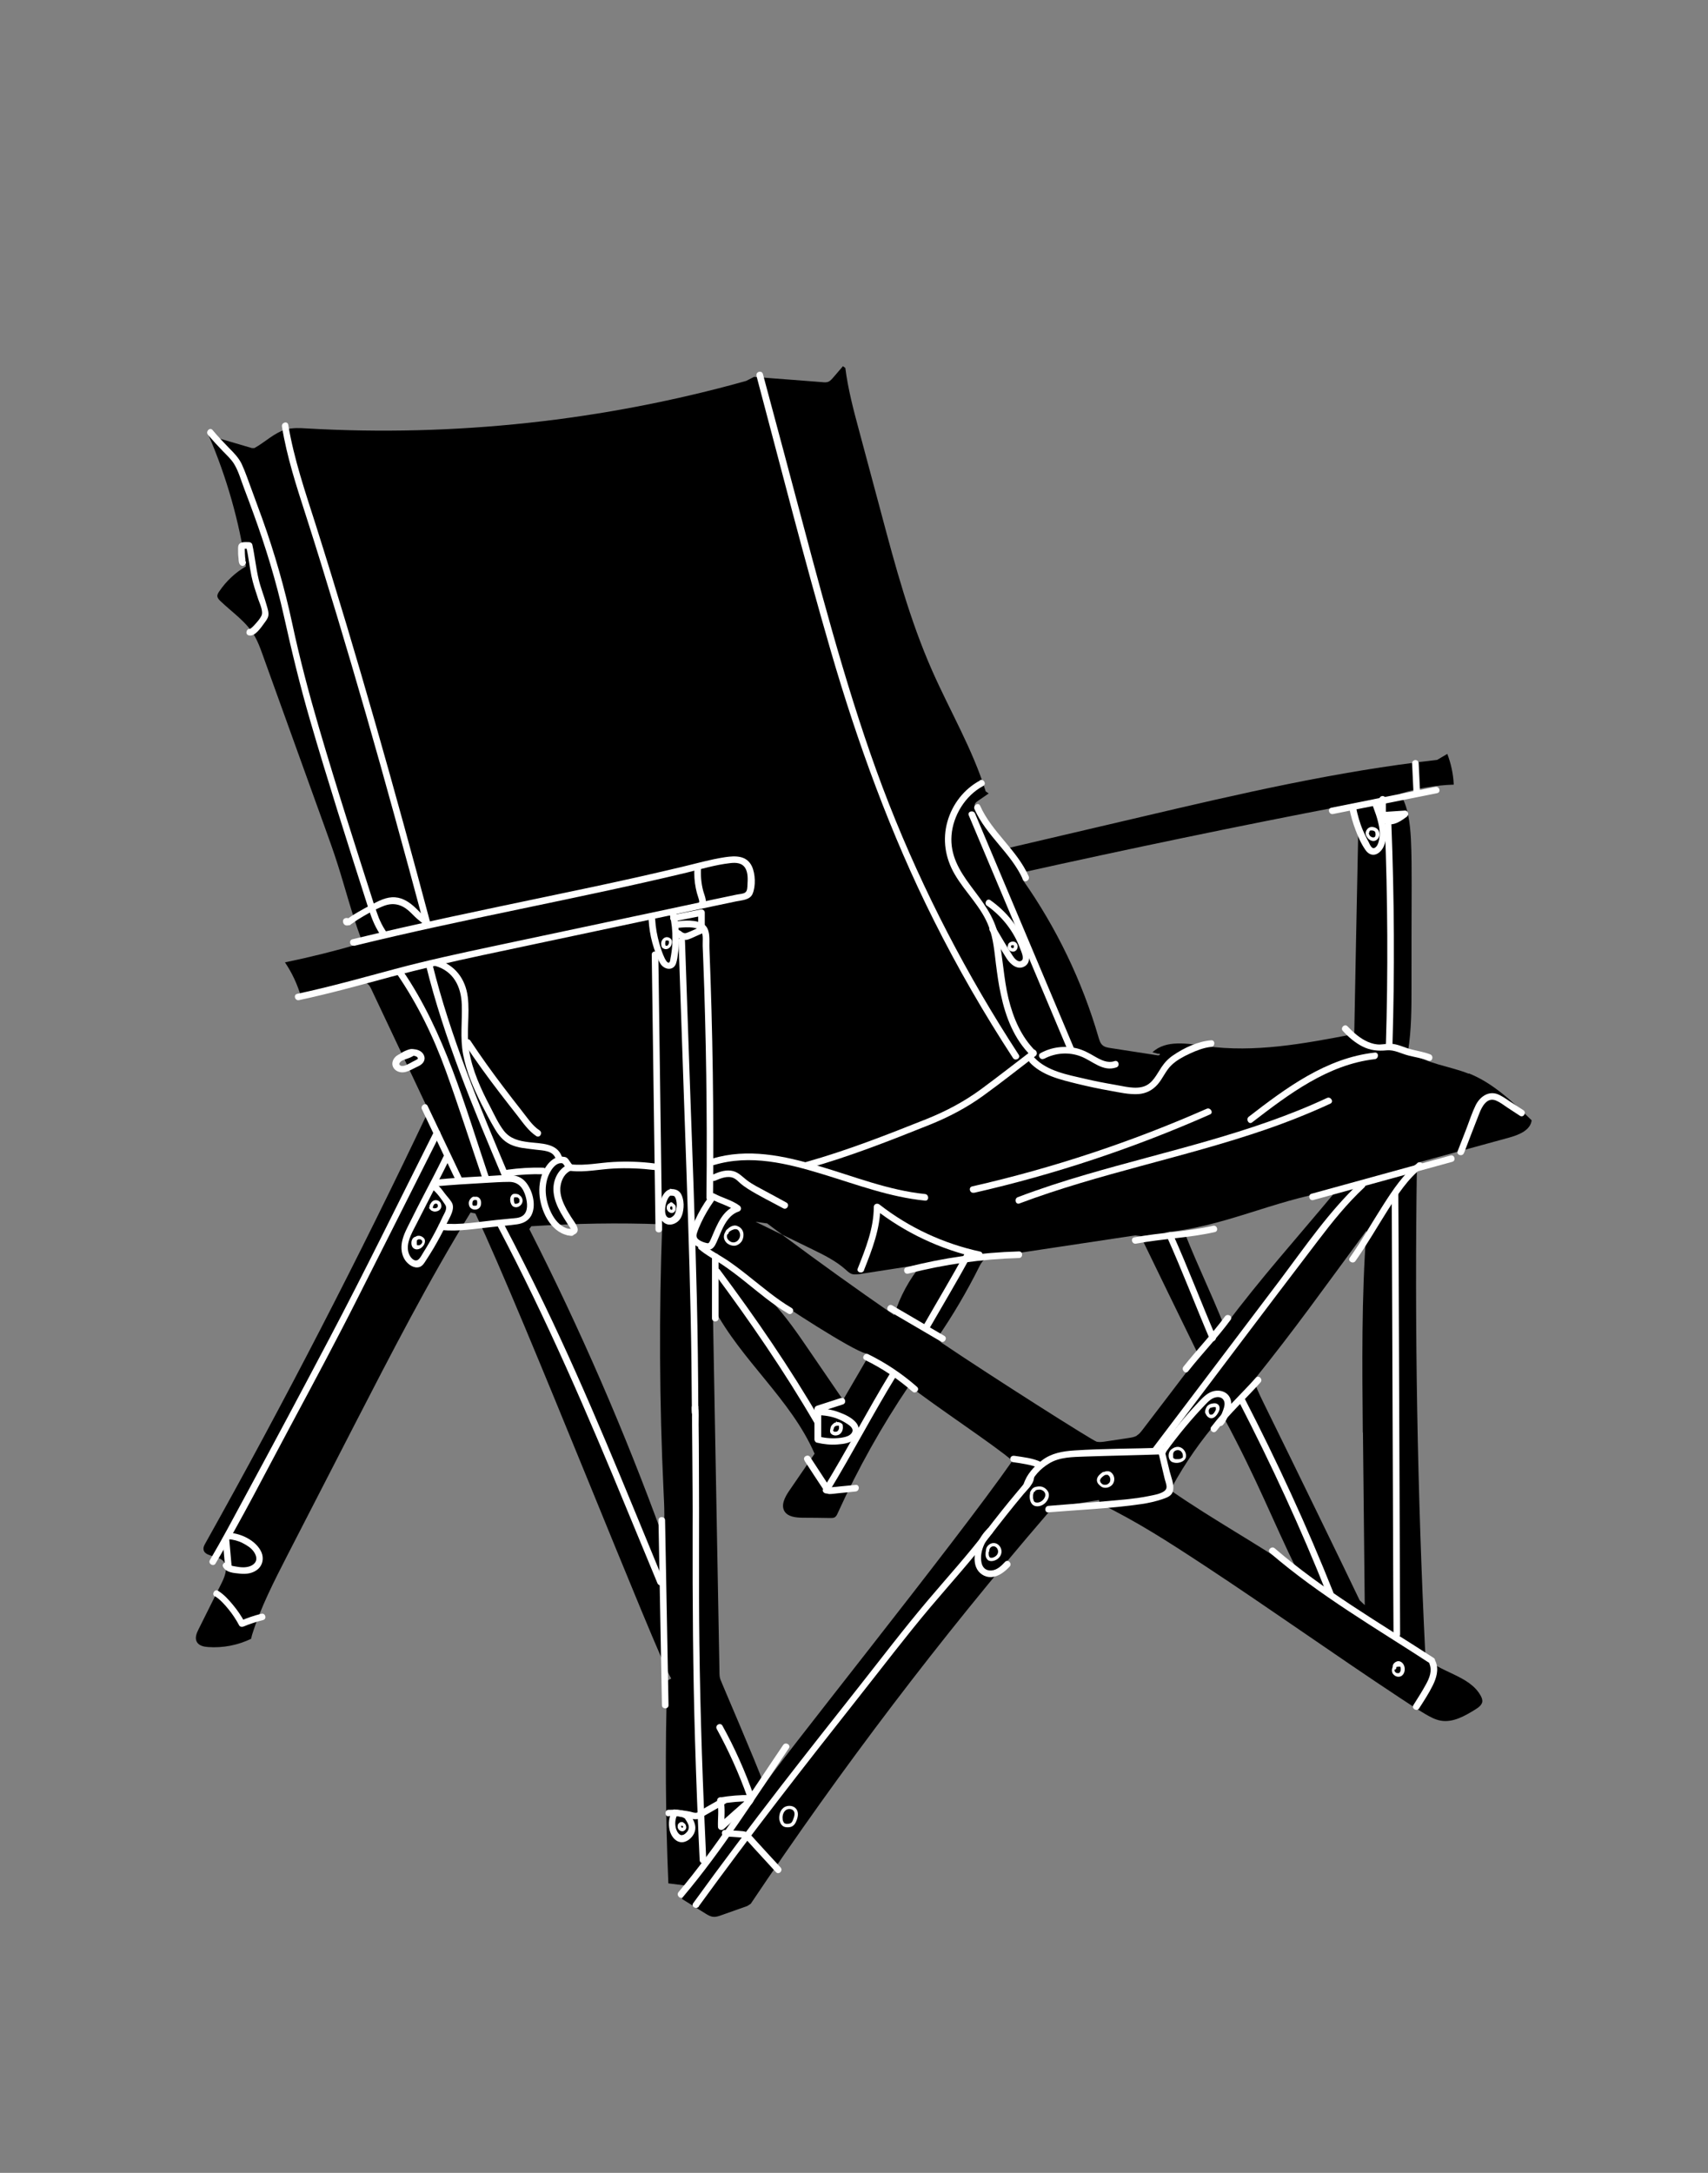 <?xml version="1.0" encoding="UTF-8"?><svg id="CAMPING" xmlns="http://www.w3.org/2000/svg" viewBox="0 0 114 145"><rect x="0" y="0" width="114" height="145" fill="#808080" stroke="none"/><defs><style>.cls-1,.cls-2{stroke-width:0px;}.cls-2{fill:#fff;}</style></defs><path class="cls-1" d="m98.03,71.65c-1.31-.52-2.82-.65-3.96-1.48l-.09-.03c.23-1.42.23-2.87.23-4.31,0-2.25,0-4.51.01-6.76,0-1.04,0-2.07-.05-3.11-.06-1.03-.18-2.1-.71-2.99h-.02c1.16-.36,2.37-.57,3.59-.61-.03-.7-.18-1.4-.43-2.05l-.68.4c-6.69.75-13.26,2.28-19.82,3.82-3.05.71-6.09,1.43-9.14,2.14-.74-.82-1.36-1.74-1.85-2.74-.03-.06-.06-.11-.06-.18,0-.14.12-.24.23-.31.24-.16.47-.33.71-.49l-.2-.14c-.87-2.81-2.39-5.37-3.58-8.07-1.49-3.38-2.45-6.95-3.4-10.52-.49-1.84-.99-3.68-1.48-5.52-.37-1.37-.73-2.74-.91-4.15l-.16-.11c-.22.26-.45.52-.67.78-.08.09-.16.18-.27.24-.14.07-.3.06-.45.04-1.51-.12-3.03-.23-4.54-.35l-.53.27c-9.51,2.66-19.47,3.74-29.33,3.17-.45-.03-.91-.05-1.35.06-.8.21-1.41.85-2.14,1.25h-.17c-.96-.29-1.92-.56-2.88-.84,1.2,2.79,2.04,5.74,2.48,8.74-.71.41-1.32.99-1.78,1.67-.07.1-.14.22-.12.34.02.11.1.2.18.28.8.77,1.76,1.4,2.31,2.36.21.37.36.77.5,1.16,1.08,3,2.16,5.99,3.24,8.99.31.85.61,1.7.92,2.55.3.84.61,1.68.88,2.54.52,1.63.94,3.29,1.54,4.89.01.03-.07.03-.05,0l.04.38c-1.67.49-3.35.91-5.05,1.26.48.71.84,1.49,1.08,2.32,1.28-.51,2.63-.83,4-.95.13-.01.28-.02.39.04.14.07.22.23.29.37,1.27,2.7,2.55,5.39,3.82,8.09h.02c-4.64,9.79-9.62,19.44-14.92,28.91-.06.11-.12.22-.12.34,0,.54.89.44,1.29.8.38.35.18.97-.05,1.44-.52,1.04-1.04,2.09-1.56,3.13-.14.27-.27.6-.12.86.14.25.46.32.75.34.98.07,1.98-.12,2.87-.55l.06-.25c.58-1.86,1.48-3.6,2.37-5.34,1.49-2.89,2.97-5.78,4.46-8.67,2.47-4.79,4.94-9.6,7.76-14.19l.32.07c3.24,6.83,12.11,29.48,13.07,31.03l-.27.15c-.14,4.51-.11,9.02.08,13.52.42.05.85.11,1.27.16l-.36.88,1.56.97c.16.1.34.21.53.22.18.02.35-.04.52-.1.58-.21,1.17-.41,1.75-.62l.23-.15c6.06-9.05,12.66-17.73,19.76-25.98.12-.14.25-.29.41-.38.2-.12.43-.16.66-.19.8-.13,1.61-.26,2.41-.39l.05.22c2.52,1.24,4.51,2.52,7.05,4.19,4.36,2.87,8.61,5.9,12.97,8.78.56.37,1.12.74,1.69,1.08.33.19.66.38,1.04.45.82.15,1.62-.31,2.33-.75.21-.13.44-.3.46-.54,0-.12-.04-.24-.1-.35-.75-1.4-2.75-1.54-3.85-2.68l.14-.15c-.53-10.82-.72-21.67-.56-32.5l.04-.26c2.04-.56,4.08-1.12,6.13-1.68.65-.18,1.41-.49,1.49-1.15-1.26-1.22-2.56-2.48-4.19-3.13Zm-53.76,30.97l-.09.34c.03-.13.05-.27.07-.4-2.55-7.02-5.53-13.88-8.92-20.54l.13-.19c2.91-.19,5.83-.24,8.74-.13-.22,5.95-.19,11.9.09,17.84.05,1.01.1,2.03-.04,3.02,0,.02.01.04.02.06Zm45.6-48.88h.07c.21.51.52.97.64,1.5.07.34.07.68.06,1.03-.09,4.4-.18,8.8-.26,13.21l-.14-.45c-3.22.62-6.51,1.23-9.75.78-1.23-.17-2.66-.44-3.57.41l.41.11c0-.06.11,0,.08.05-.03.05-.11.05-.17.04-1.04-.16-2.08-.32-3.11-.48-.19-.03-.39-.06-.54-.19-.15-.13-.21-.33-.27-.53-1.09-3.75-2.81-7.32-5.06-10.51l-.11-.47c7.21-1.6,14.45-3.11,21.71-4.5Zm-.79,25.85c-2.69,3.23-4.82,5.57-7.35,8.93-1.08-2.66-1.63-3.69-2.63-6.17l-1.4-.12c3.82-.3,7.35-2.14,11.13-2.73l.25.1Zm-37.89,2.04c.34.26.68.51,1.02.76.67.33,1.34.65,2.01.98.78.38,1.57.77,2.22,1.35.14.13.29.27.47.31.13.03.27.01.41,0l4.19-.65c-.82.99-1.45,2.15-1.83,3.38-2.52-1.74-5.01-3.53-7.47-5.36-.59-.29-1.18-.58-1.78-.87l.76.11Zm6.71,8.99l-1.63,2.8c-.74-1.08-1.47-2.15-2.21-3.23-.79-1.16-1.59-2.33-2.55-3.35l-.09-.37c.74.57,5.46,3.64,6.35,3.84.07.02.14.04.17.1.04.07,0,.15-.04.22Zm9.7,6.87s-.01-.01-.02-.02c-3.8,5.46-16.02,20.63-16.66,21.78l.06-.2c-.55-1.52-2.82-6.75-2.9-6.99-.06-.17-.06-.35-.06-.53-.14-7.87-.29-15.73-.43-23.6l.05.13c0-.26,0-.52,0-.77,1.84,3.5,5.16,6.1,6.73,9.72-.57.83-1.13,1.65-1.7,2.48-.28.41-.56.94-.31,1.36.23.37.74.42,1.18.43.63,0,1.26.01,1.89.02.09,0,.19,0,.27-.04.11-.06.17-.18.22-.3,1.34-2.95,2.93-5.79,4.74-8.47v-.04c1.73,1.37,5.78,4.03,6.91,5.03.03-.04.02.02.02.02Zm8.29-1.69c-.17.1-.37.13-.56.16l-1.53.23c-.2.03-.4.06-.6.02-.25-.06-6.89-4.27-10.36-6.61l-.29-.3c1.04-1.51,1.97-3.09,2.79-4.73.09-.18.18-.36.33-.48.19-.15.44-.19.67-.23,3.14-.47,6.29-.95,9.43-1.42l.36.05c1.22,2.51,2.44,5.03,3.67,7.54.07.15.15.31.12.48-.02.13-.1.24-.19.35-1.16,1.52-2.31,3.04-3.47,4.55-.11.14-.22.29-.38.38Zm10.63,9.01c-2.54-1.75-5.49-3.35-8.41-5.37l.11-.2c.89-1.63,1.96-3.16,3.18-4.56h.33c2.26,4.22,3.2,6.77,4.86,10.14h-.07Zm4.45-9.21c.04,3.84.08,7.67.12,11.51l-.34-.32c-1.01-2.12-4.28-8.84-6.45-13.25-.26-.53-.51-1.06-.67-1.63l.06.19c2.81-3.5,4.48-5.87,7.51-9.98-.33,4.48-.28,8.98-.24,13.48Z"/><path class="cls-2" d="m14.35,106.52c.35.22.65.56.91.88s.5.68.7,1.06c.06.11.19.12.3.08.42-.18.86-.32,1.3-.43.27-.07.16-.49-.12-.42-.48.12-.95.28-1.41.48l.3.08c-.22-.41-.48-.79-.77-1.14s-.61-.71-1-.95c-.24-.15-.46.23-.22.38h0Z"/><path class="cls-2" d="m29.62,77.13c-.46.95-.95,1.88-1.44,2.82-.25.49-.5.97-.74,1.46s-.51.95-.61,1.47c-.08.42-.03.87.22,1.23.2.28.59.56.95.44.21-.07.32-.27.43-.44.18-.27.35-.55.52-.83.31-.53.6-1.07.86-1.62.19-.4.61-1.01.33-1.44-.13-.21-.31-.39-.46-.59s-.3-.42-.5-.57c-.22-.17-.53.14-.31.31.32.25.61.68.84,1.02.18.27-.05.56-.17.82s-.26.55-.4.82c-.28.54-.58,1.07-.91,1.59-.16.26-.34.68-.69.4-.21-.17-.31-.46-.32-.71-.02-.58.34-1.16.59-1.66.24-.47.48-.94.72-1.41.49-.96.99-1.91,1.46-2.87.12-.25-.25-.48-.38-.22h0Z"/><path class="cls-2" d="m29.03,79.17c1.11-.1,2.22-.17,3.33-.23.54-.03,1.09-.07,1.63-.07.63,0,.94.42,1.1.99.11.39.18.98-.19,1.26-.23.18-.57.17-.85.2-.3.03-.6.06-.91.09-1.2.12-2.46.36-3.66.23-.28-.03-.28.41,0,.44,1.11.12,2.26-.09,3.36-.2.56-.06,1.12-.1,1.68-.18.39-.06.73-.22.93-.57.36-.65.12-1.61-.3-2.17-.26-.35-.61-.52-1.04-.54-.5-.02-1.02.03-1.52.06-1.19.06-2.37.13-3.55.24-.28.03-.28.47,0,.44h0Z"/><path class="cls-2" d="m28.7,80.47c0,.06-.01.13,0,.19s.07.11.12.14c.08.03.16.06.24.05s.17-.03.24-.08c.07-.05.13-.12.15-.21s0-.19-.03-.27-.12-.15-.21-.18-.18-.03-.27.01c-.17.08-.25.28-.29.45-.02.06.02.12.08.14s.12-.02.14-.08c0-.03.02-.06.03-.09,0-.01,0-.03.01-.04,0,0,.01-.03,0,0,0-.01,0-.02.01-.03.01-.03.03-.05.04-.08,0,0,.01-.02,0,0s0,0,0,0c.01-.01.02-.03.04-.04.02-.02-.02,0,0,0,0,0,.01,0,.02-.01,0,0,.01,0,.02-.01.02-.01-.02,0,0,0,.01,0,.02,0,.04-.01.03,0-.02,0,0,0,0,0,.03,0,.03,0h-.01s.01,0,.01,0c0,0,0,0,.01,0h0s0,0,0,0c0,0,.02,0,.02.01,0,0,.02,0,.02.01h0s0,0,.01,0c0,0,.03.02.03.03h0s0,0,0,0c0,0,0,.01.01.02,0,0,0,0,0,.01.01.02,0-.02,0,0,0,0,.02.04.01.05h0s0,0,0,0c0,0,0,.02,0,.03,0,.03,0-.02,0,0,0,0,0,.02,0,.02,0,0,0,.01,0,.02,0,.01.01-.02,0,0,0,0-.01.03-.02.04h0s0,0,0,0c0,0-.01.01-.02.02s-.01,0-.02.01c-.02.02.02-.01,0,0-.01,0-.02.01-.03.02,0,0-.02.01-.02.01h.01s0,0-.01,0c-.02,0-.03,0-.05.01,0,0-.01,0-.02,0h.01s-.01,0-.02,0c-.02,0-.03,0-.05,0-.02,0,0,0,0,0,0,0-.02,0-.02,0-.02,0-.04-.01-.05-.02,0,0-.01,0-.01,0,.02,0,.02,0,0,0,0,0,0,0-.01,0,0,0,0,0-.01,0,0,0,0,0,0,0,0,0,0,0,.01,0,0,0,0,0,0,0-.02-.02.01.02,0,0,0,0,0,0,0-.01.02.02,0,.02,0,0,0,0,0,0,0,0,0-.02,0,.03,0,0,0-.01,0-.02,0-.04,0-.03,0-.06,0-.1,0-.06-.05-.11-.11-.11-.06,0-.11.05-.11.11h0Z"/><path class="cls-2" d="m27.69,82.54c-.17.07-.24.26-.23.43,0,.08.02.17.07.25.06.09.14.13.24.15.23.03.46-.15.55-.35.05-.12.07-.25,0-.36-.07-.09-.16-.15-.26-.18-.06-.02-.12-.02-.18-.01-.06,0-.11.04-.15.07s-.09.06-.13.1c-.05.05-.08.11-.1.17-.02.05.02.12.08.14.06.01.11-.02.14-.08,0,.02,0,0,0,0,0,0,0-.02.02-.03,0,0,0-.01.01-.02,0-.01-.01.01,0,0,0,0,0,0,.01-.01,0,0,.01-.01.02-.02,0,0,.02-.02,0,0,.02-.01.03-.02.05-.03.03-.02.07-.04.1-.06.01,0-.02,0,0,0,0,0,.03,0,0,0s0,0,.01,0c0,0,.03,0,.02,0-.02,0,0,0,.02,0,0,0,.02,0,.02,0,0,0,.02,0,.03,0,.01,0,0,0,0,0,0,0,.01,0,.02,0,.02,0,.03.02.05.03,0,0,.01,0,.02.01.01,0-.01-.01,0,0,0,0,0,0,.01.01.01.01.02.02.04.04-.03-.03.02.03.01.03,0,0,0-.02,0,0,0,0,0,0,0,.01,0,.02,0-.01,0,0,0,0,0,.03,0,.03,0-.01,0,0,0,0,0,0,0,.02,0,.02s0,.01,0,.02c0,0,0,.02,0,0,0,0,0,0,0,0,0,0,0,0,0,.01-.01.02-.02.04-.03.06,0,0-.02.03,0,.01,0,0-.01.02-.02.02-.02.02-.03.03-.05.05,0,0,0,0-.01,0-.01.01.01,0,0,0,0,0-.02.01-.02.02-.02.01-.04.02-.06.03-.01,0,0,0,0,0,0,0,0,0-.01,0-.01,0-.02,0-.03,0,0,0-.02,0-.03,0,0,0-.02,0,0,0,.02,0,0,0-.01,0,0,0-.02,0-.03,0,0,0,0,0-.01,0,0,0-.02,0,0,0,.01,0-.01,0-.02,0,0,0-.02,0-.02,0,0,0,.02.01.01,0,0,0,0,0,0,0,0,0-.02-.01,0,0,.02.01,0,0,0,0,0,0,0-.01-.01-.01,0,0,0,0,0,.01,0,0,0,0,0,0,0,0,0-.01,0-.02,0,0,0-.01,0-.02-.01-.02,0,.02,0,0,0-.01,0-.03-.01-.04,0,0,0-.01,0-.02,0,0,0-.03,0-.02,0,.02,0,0,0-.01,0,0,0-.02,0-.03,0-.02,0-.04,0-.05,0,0,0,0,0-.01,0-.02,0,0,0,0,0,0,0-.02,0-.03,0-.02,0-.03.01-.05,0,0,0-.02,0-.02,0,0-.01.02,0,0,0,0,0,0,0-.01,0,0,0-.01.01-.02,0,0,.02-.02,0,0s0,0,0,0c0,0,.02-.01.02-.02,0,0-.02.01-.01,0,0,0,0,0,.01,0,0,0,.03-.01,0,0,.05-.02.1-.07.08-.14-.02-.05-.08-.1-.14-.08h0Z"/><path class="cls-2" d="m32.08,80.14c-.03-.1-.08-.19-.17-.24-.08-.04-.18-.04-.27-.04-.02,0-.04,0-.05,0-.02,0-.04.01-.05.02-.03.01-.05.03-.07.05-.04.03-.07.07-.1.11-.06.08-.09.19-.08.29s.04.21.12.28.17.1.27.11c.09,0,.19-.02.26-.07.09-.06.14-.15.16-.25.02-.11.02-.23-.03-.34s-.14-.18-.25-.2c-.06-.01-.12.02-.14.08-.01.05.02.12.08.14.01,0,.03,0,.04.01,0,0,0,0,0,0,0,0-.02-.01-.01,0,0,0,.01,0,.02,0s.01,0,.02.01c0,0-.01,0-.01,0,0,0,0,0,0,0,0,0,.01,0,.01.01,0,0,.02.02,0,0s0,0,0,0c0,0,0,.01.01.02,0,0,0,.01,0,.02,0,0,0,0,0,0,0,.01,0-.02,0,0s0,.03.01.04c0,0,0,.01,0,.02,0,0,0,0,0,.01,0,.02,0,0,0-.01,0,.03,0,.06,0,.08,0,0,0,.01,0,.02,0-.02,0-.02,0,0,0,0,0,0,0,0,0,.02,0,.03-.01.05,0,.01,0,.02-.01.04,0,.01,0-.01,0-.01,0,0,0,0,0,.01,0,0,0,.01,0,.02,0,0,0,0,0,.01,0,0,0-.01,0-.01,0,0,0,0,0,0,0,0-.02.02-.03.03,0,0,.02-.01,0,0,0,0,0,0,0,0,0,0,0,0-.01,0s-.01,0-.02,0c0,0,0,0-.01,0,0,0,.02,0,.01,0-.01,0-.02,0-.03.01,0,0-.01,0-.02,0,0,0,0,0,0,0-.02,0,0,0,.01,0-.01,0-.03,0-.04,0,0,0-.01,0-.02,0,0,0-.03,0-.01,0s0,0,0,0c0,0-.01,0-.02,0-.01,0-.03,0-.04-.01-.01,0,.01,0,.01,0,0,0,0,0,0,0,0,0-.01,0-.02,0,0,0-.01,0-.02,0,0,0-.02-.02,0,0s0,0,0,0c0,0,0,0-.01-.01,0,0,0-.01-.01-.01.02.01.01.02,0,0,0,0,0,0,0-.01,0,0-.01-.03-.02-.04,0,0,0,.02,0,0,0,0,0,0,0,0,0,0,0-.01,0-.02s0-.01,0-.02c0,0,0,0,0,0,0,0,0,.02,0,.01,0-.02,0-.03,0-.05,0,0,0-.02,0-.02,0-.02,0,.02,0,0,0-.02,0-.03.01-.05,0,0,0-.02,0-.03,0-.02-.01.02,0,0,0-.02.02-.03.02-.04,0,0,0-.01.01-.02,0,0,0,0,0,0,0,0,0,0,.01-.01.01-.01.02-.02.03-.03,0,0,.03-.02.01-.01s0,0,.01,0c.02,0,.03-.02.05-.03l-.06.02s.08,0,.12,0c0,0,.02,0,.03,0,.02,0,0,0-.01,0,0,0,0,0,.01,0,.02,0,.03,0,.05.01.01,0-.02-.01-.01,0,0,0,0,0,0,0,0,0,.01,0,.02.01.01,0-.02-.02,0,0,0,0,0,0,0,0,0,0,.01.01.02.02,0,.01,0,0,0,0,0,0,0,0,0,.01,0,0,0,.01.01.02,0,0,0,.01,0,.02,0,0,0-.02,0,0,0,.01,0,.02.01.04.02.06.08.1.14.08s.09-.08.08-.14h0Z"/><path class="cls-2" d="m34.69,79.83c0-.12-.14-.15-.24-.16-.08,0-.17,0-.24.03-.16.11-.18.34-.14.51.02.09.06.18.12.25.08.09.2.11.31.1.24-.04.43-.29.37-.53-.06-.26-.37-.42-.62-.35-.06.02-.1.08-.08.14s.08.09.14.08c0,0,.02,0,.03,0,0,0,.01,0,.02,0,.01,0,0,0,0,0,.01,0,.05,0,.07,0,0,0,.01,0,.02,0,0,0-.02,0,0,0,0,0,.02,0,.03,0s.02,0,.03,0c0,0,.04.02.02,0,.02,0,.03.02.05.03,0,0,.02.01.02.02.01,0-.01-.01,0,0,0,0,0,0,.01.01.02.01.03.03.04.04-.01-.02,0,0,0,0s.01.02.02.03c0,.01,0,.03,0,0,0,0,0,.02,0,.03s0,.02,0,.03c0,.02,0,0,0,0,0,0,0,.02,0,.02,0,0,0,.02,0,.03,0,0,0,.02,0,0,0,0,0,0,0,.01,0,0,0,.02,0,.03,0,0,0,.01,0,.02,0,0,0-.01,0,0,0,.02-.02.04-.03.05,0,.01,0,0,0,0,0,0,0,0-.01.01,0,0-.02.02-.02.02,0,0-.03.03-.01,0,0,0-.01,0-.02.01,0,0-.02.01-.03.02,0,0,0,0-.01,0-.01,0,.02,0,0,0s-.04.01-.06.02c-.02,0,0,0,0,0,0,0-.02,0-.02,0,0,0-.03,0-.03,0,0,0,.02,0,0,0,0,0-.01,0-.02,0,0,0-.02,0-.03,0-.02,0,.02.01,0,0,0,0-.02-.01-.02-.01,0,0,.02.02,0,0,0,0,0,0-.01-.01s0-.01-.01-.02c0,0,0,0,0,.01,0,0,0-.01,0-.01,0-.01-.02-.03-.02-.04,0,0,0-.01,0-.02.01.01,0,.02,0,0,0,0,0-.01,0-.02-.01-.03-.02-.07-.02-.1,0-.01,0,.01,0,.01,0,0,0-.01,0-.01,0,0,0-.02,0-.02,0-.02,0-.03,0-.05,0,0,0-.02,0-.03,0,0,0,0,0-.01,0-.01,0,.02,0,0,0-.02,0-.03.01-.05,0,0,0-.01,0-.02,0-.02,0,0,0,0,0,0,.02-.03.02-.04,0,0,0-.01,0,0-.01.02,0,0,0,0,0,0,.02-.01.02-.01,0,0-.02.01,0,0,0,0,0,0,.01,0,0,0,0,0,0,0,.01,0-.02,0-.01,0,0,0,.01,0,.02,0,.01,0-.03,0,0,0,.02,0,.03,0,.05,0,.02,0,.04,0,.06,0,0,0,.02,0,.03,0,.03,0-.02,0,0,0,.01,0,.03,0,.04.01.02,0-.01,0-.01,0,0,0,.01.01,0,0-.02-.01-.03-.04-.03-.07,0,.06.05.11.11.11s.11-.05.11-.11h0Z"/><path class="cls-2" d="m28.97,75.51c-2.32,4.62-4.59,9.27-7,13.84-1.86,3.53-3.74,7.05-5.64,10.56-.76,1.41-1.51,2.82-2.32,4.2-.14.24.24.47.38.22,1.76-2.97,3.33-6.06,4.96-9.1s3.13-5.84,4.62-8.8c1.8-3.57,3.6-7.14,5.39-10.71.13-.25-.25-.48-.38-.22h0Z"/><path class="cls-2" d="m15.24,102.71c.33.03.66.11.95.26s.57.32.75.58c.15.22.25.5.08.73s-.5.31-.78.31c-.2,0-.4-.03-.6-.07-.12-.02-.29-.05-.36-.16-.15-.24-.53-.02-.38.22.22.37.72.39,1.1.43.44.05.89-.01,1.23-.31.31-.28.38-.72.23-1.09s-.48-.69-.83-.9c-.42-.26-.9-.4-1.4-.44-.12,0-.22.11-.22.22,0,.13.1.21.22.22h0Z"/><path class="cls-2" d="m14.87,102.83l.15,1.69c.01.12.09.22.22.22.11,0,.23-.1.22-.22l-.15-1.69c-.01-.12-.09-.22-.22-.22-.11,0-.23.1-.22.22h0Z"/><path class="cls-2" d="m23.41,61.39c-.09-.1-.23-.16-.36-.12-.07.02-.14.08-.15.15-.03.18.07.34.26.34.24,0,.5-.26.7-.38.55-.34,1.13-.68,1.74-.92s1.16-.13,1.66.3c.21.18.39.39.6.57s.39.28.5.53.49.04.38-.22c-.09-.22-.23-.36-.41-.5-.21-.16-.39-.36-.58-.54-.38-.36-.83-.68-1.37-.72-.58-.05-1.13.25-1.62.51-.29.15-.57.3-.84.46-.15.09-.29.17-.43.26-.08.05-.28.21-.33.21l.16.06-.03-.03.06.21v-.03c-.05.05-.1.1-.15.15h-.07c.19.21.5-.1.31-.31h0Z"/><path class="cls-2" d="m23.63,63.12c7.36-1.81,14.83-3.12,22.21-4.89.95-.23,1.91-.52,2.88-.63.41-.05.84-.03,1.05.38.16.31.14.71.12,1.05-.01.17,0,.41-.14.52-.14.11-.41.11-.59.15-.52.11-1.05.22-1.57.33-1,.21-2,.43-3,.64-3.93.83-7.86,1.67-11.79,2.5-2.16.46-4.3.92-6.43,1.49s-4.33,1.19-6.53,1.66c-.28.06-.16.48.12.42,2.06-.44,4.08-1,6.11-1.55,2.04-.54,4.08-1.01,6.14-1.45,4.12-.87,8.23-1.75,12.35-2.62,1.05-.22,2.1-.45,3.15-.67.48-.1.95-.2,1.43-.3.39-.08.91-.09,1.09-.5.22-.51.19-1.35-.05-1.85-.35-.72-1.09-.7-1.78-.6-.99.15-1.96.43-2.93.66s-1.93.45-2.9.67c-1.97.44-3.95.86-5.93,1.27-4.38.92-8.77,1.82-13.12,2.88-.27.07-.16.49.12.42h0Z"/><path class="cls-2" d="m24.62,60.71c.11.32.22.64.36.94s.3.58.48.84c.07.1.19.14.3.08.1-.06.15-.2.08-.3-.18-.26-.34-.53-.47-.82-.06-.12-.1-.23-.15-.37-.06-.16-.12-.33-.17-.49-.04-.11-.15-.19-.27-.15-.11.03-.19.16-.15.27h0Z"/><path class="cls-2" d="m26.49,64.99c1.38,2.01,2.44,4.19,3.27,6.48s1.62,4.76,2.43,7.14c.09.27.51.15.42-.12-1.59-4.71-2.91-9.59-5.74-13.73-.16-.23-.54-.01-.38.22h0Z"/><path class="cls-2" d="m33.26,81.91c3.24,6.14,5.98,12.5,8.62,18.91.67,1.61,1.33,3.22,2,4.83.11.26.53.14.42-.12-2.57-6.22-5.07-12.48-8-18.55-.86-1.78-1.75-3.55-2.67-5.3-.13-.25-.51-.03-.38.22h0Z"/><path class="cls-2" d="m47.84,115.38c.8,1.46,1.48,2.97,2.04,4.54.09.27.52.15.42-.12-.57-1.6-1.26-3.16-2.08-4.64-.14-.25-.52-.03-.38.22h0Z"/><path class="cls-2" d="m44.73,79.36c-.39.09-.58.54-.67.89s-.13.79.06,1.12c.1.17.27.3.46.34.23.04.46-.04.64-.18s.28-.34.34-.56c.06-.26.09-.53.05-.8-.03-.21-.09-.43-.22-.59-.15-.18-.38-.24-.61-.23-.12,0-.22.1-.22.22,0,.12.1.23.22.22.08,0,.13,0,.19.02.04.01-.02-.01,0,0,.02,0,.03.02.04.02,0,0,.03.03,0,0,.01.01.02.02.03.03.02.02-.02-.03,0,0,0,.01.02.03.02.04,0,.01.03.07.02.03.03.07.05.14.06.2.04.17.04.36,0,.53-.03.16-.06.33-.16.44-.09.1-.2.17-.3.17-.09,0-.17-.06-.21-.13-.11-.19-.09-.5-.04-.73.03-.15.08-.29.14-.41.04-.08.07-.12.12-.17.04-.04.07-.06.12-.07.28-.06.16-.49-.12-.42h0Z"/><path class="cls-2" d="m44.76,80.25c-.05.03-.1.06-.15.09-.04.03-.07.07-.09.12s-.02.11-.02.16c0,.08.04.14.08.2.08.09.22.16.34.11.16-.06.21-.24.18-.4,0-.06-.04-.12-.09-.16s-.09-.07-.13-.11-.11-.05-.16,0c-.04.04-.05.11,0,.16.03.03.07.06.11.09.01.01.03.02.04.03,0,0,0,0,0,0,.01.01-.02-.02,0,0,0,0,0,.02.01.02-.01-.02,0-.02,0,0,0,0,0,0,0,.01,0,0,0,0,0,.01,0,0,0,.01,0-.01,0,.03,0,.05,0,.08s0-.03,0,0c0,0,0,.01,0,.02,0,.01,0,.02-.01.03,0-.02,0-.01,0,0,0,0-.01.02-.01.02h0s0,0,0,0c0,0,0,0-.01.01.02-.02.01-.01,0,0s-.02,0,0,0c0,0-.02,0-.02,0-.02,0,.03,0,0,0,0,0,0,0-.01,0,0,0-.02,0,0,0,.02,0,0,0,0,0,0,0-.01,0-.01,0,0,0-.02-.01,0,0,0,0-.02,0-.02-.01,0,0,0,0-.01,0,0,0-.02-.02,0,0,0,0-.02-.01-.02-.02,0,0,0,0-.01-.01-.01-.02.02.02,0,0,0,0-.01-.02-.02-.02,0,0,0,0,0-.01-.01-.02,0,.03,0,0,0-.01,0-.02,0-.03,0-.02,0,.03,0,0,0,0,0-.01,0-.02,0,0,0-.02,0-.03,0-.01,0-.02,0-.03,0-.02,0,.02,0,.02,0,0,0-.01,0-.02,0,0,.01-.04,0-.01s0,0,0,0c0-.01-.02.02,0,.01,0,0,0,0,0,0,0,0,.01-.01.02-.02-.03.03,0,0,0,0s.02-.01.03-.02c.02-.01.05-.03.07-.04.05-.03.07-.1.04-.15s-.1-.07-.15-.04h0Z"/><path class="cls-2" d="m43.29,61.35c.03.53.11,1.06.25,1.57.07.25.15.5.25.75.09.22.17.47.31.67.26.38.84.46,1.02-.04.08-.23.11-.5.14-.74.04-.27.06-.54.06-.81.01-.63-.06-1.26-.2-1.87-.06-.28-.49-.16-.42.12.13.56.19,1.12.18,1.69,0,.29-.02.57-.06.85-.02.14-.04.28-.07.42-.01.06-.02.23-.09.27-.24.14-.61-1.1-.65-1.26-.15-.52-.25-1.06-.28-1.61-.02-.28-.46-.28-.44,0h0Z"/><path class="cls-2" d="m44.17,62.79c-.05.09-.05.19-.03.29,0,.04.02.08.03.11,0,.02.02.04.04.06.01,0,.03.02.04.03s.03.02.04.02c.07.04.15.05.23.03.06-.01.12-.05.17-.09.1-.09.15-.22.16-.35,0-.07,0-.16-.06-.22-.06-.07-.15-.12-.25-.13-.17-.02-.32.11-.38.26-.02.05.02.12.08.14.06.01.11-.02.14-.08,0-.02-.01.03,0,0,0,0,0,0,0-.01,0,0,0-.02.02-.03,0,0,.03-.03,0,0,0,0,.02-.02.02-.03,0,0,.01-.01.02-.02.02-.01-.02.02,0,0,0,0,0,0,.01,0,0,0,.02,0,.02-.01,0,0,.02,0,0,0,0,0,.01,0,.02,0,0,0,.02,0,.03,0-.03,0-.02,0,0,0,0,0,.01,0,.02,0s.01,0,.02,0c.02,0-.01,0-.01,0,.01,0,.03,0,.04.01.02,0-.02-.01,0,0,0,0,0,0,.01,0,0,0,.03.01.04.02h-.01s0,0,.01,0c0,0,.01.01.02.02.01.01,0,.02-.01-.03,0,0,0,.01,0,.02,0,0,0,.02,0,.03,0,0,0,0,0,0,0,.02,0-.03,0,0s0,.04,0,.06c0,0,0,0,0,.01,0,.02,0-.03,0,0,0,0,0,.02,0,.02,0,.02-.01.04-.02.06s.01-.03,0,0c0,0,0,0,0,.01,0,0,0,.01-.01.02,0,0-.01.02-.02.03,0,0,0,0,0,.01.02-.03,0-.01,0,0-.01.01-.03.03-.04.04-.02.02.02-.01,0,0,0,0-.02.01-.03.02,0,0,0,0,0,0-.02.01.02,0,0,0-.01,0-.02,0-.03,0,0,0,0,0,0,0-.02,0,.03,0,0,0-.01,0-.02,0-.03,0,0,0-.02,0,.01,0,0,0-.01,0-.02,0,0,0,0,0-.01,0,0,0-.03-.01,0,0s0,0,0,0c0,0-.01,0-.02-.01,0,0-.01,0-.02,0,0,0-.03-.02,0,0l.03.05c-.02-.05-.03-.1-.04-.15,0-.01,0,.03,0,0,0,0,0-.01,0-.02,0-.01,0-.03,0-.04,0-.02,0,.02,0,0,0,0,0-.01,0-.02,0,0,0,0,0,0,0,0,0,0,0,.01,0,0,0-.02,0-.02.03-.05.01-.12-.04-.15s-.12-.01-.15.04h0Z"/><path class="cls-2" d="m45.01,61.48l1.87-.37-.28-.21c0,.37,0,.74,0,1.11,0,.28.44.28.44,0,0-.37,0-.74,0-1.11,0-.15-.14-.24-.28-.21l-1.87.37c-.12.02-.18.16-.15.27.03.12.15.18.27.15h0Z"/><path class="cls-2" d="m46.79,61.83c-.31.14-.63.3-.95.42-.06.02-.11.03-.16.02-.06-.01-.11-.04-.16-.07-.04-.02.03.03,0,0-.02-.02-.05-.04-.07-.06-.06-.04-.12-.07-.19-.09-.11-.04-.24.05-.27.15-.03.13.04.23.15.27.02,0,.04.03.06.03s-.02-.02-.01,0c0,0,.01.01.02.02.05.04.09.07.15.1.19.09.38.14.58.07.18-.06.36-.15.54-.23l.54-.24c.11-.05.13-.21.08-.3-.07-.11-.19-.13-.3-.08h0Z"/><path class="cls-2" d="m45.08,61.94c.42-.05,1.59-.2,1.77.3.09.25.04.62.05.89.01.34.03.68.04,1.02.05,1.26.09,2.52.12,3.78.07,2.54.1,5.09.11,7.63,0,1.45,0,2.91-.02,4.36,0,.28.44.28.44,0,.06-5.55-.02-11.1-.24-16.65-.02-.48.1-1.26-.36-1.58-.49-.34-1.36-.27-1.91-.2-.28.04-.28.48,0,.44h0Z"/><path class="cls-2" d="m43.5,63.7c.08,6.11.17,12.22.25,18.33,0,.28.44.28.44,0-.08-6.11-.17-12.22-.25-18.33,0-.28-.44-.28-.44,0h0Z"/><path class="cls-2" d="m45.29,62.79c.17,5.15.36,10.29.53,15.44.14,4.23.28,8.46.33,12.69.01,1.11.02,2.23.03,3.34h.44c0-.14-.01-.29,0-.43l-.11.19h0c-.11-.06-.22-.13-.33-.19.03.32,0,.66.01.98,0,.77.02,1.53.02,2.3.01,1.66.03,3.33.02,5-.01,4.69.02,9.38.16,14.07.08,2.65.18,5.3.31,7.95.01.28.45.28.44,0-.23-4.81-.4-9.63-.46-14.45-.05-3.97,0-7.95-.03-11.92,0-.9-.01-1.81-.02-2.71,0-.4.02-.82-.02-1.22-.01-.16-.18-.29-.33-.19-.17.11-.11.45-.11.62,0,.28.44.28.44,0-.01-2.56-.04-5.12-.1-7.68-.12-5.03-.31-10.06-.49-15.08-.1-2.9-.2-5.8-.3-8.71,0-.28-.45-.28-.44,0h0Z"/><path class="cls-2" d="m37.72,77.22c-.64-.19-1.17.37-1.43.89s-.34,1.15-.27,1.75c.14,1.13.84,2.5,2.1,2.61.28.03.28-.41,0-.44-.97-.09-1.5-1.24-1.65-2.08-.08-.46-.06-.94.09-1.38.14-.4.52-1.08,1.03-.93.27.08.39-.34.12-.42h0Z"/><path class="cls-2" d="m37.5,77.58c.16.13.22.34.38.47l.1-.37c-.75.3-1.12,1.13-1.03,1.9.05.48.24.92.47,1.34.13.23.27.45.41.67.07.1.13.21.2.31.07.12.13.13-.03.1-.28-.06-.39.37-.12.42.36.07.82-.1.64-.55-.1-.24-.28-.46-.41-.67s-.28-.45-.39-.68c-.22-.43-.39-.93-.3-1.42.07-.41.29-.83.7-.99.13-.05.24-.25.1-.37-.16-.13-.22-.34-.38-.47-.22-.17-.53.13-.31.31h0Z"/><path class="cls-2" d="m33.96,78.49c.75-.11,1.52-.15,2.28-.13.28,0,.28-.43,0-.44-.8-.02-1.6.03-2.4.14-.12.02-.18.17-.15.27.03.13.15.17.27.15h0Z"/><path class="cls-2" d="m28.43,64.41c1.21,4.9,3.17,9.57,5.13,14.21.11.26.53.14.42-.12-1.96-4.64-3.92-9.31-5.13-14.21-.07-.27-.49-.16-.42.12h0Z"/><path class="cls-2" d="m29.06,64.46c1.21.35,1.72,1.38,1.76,2.57.04,1.12-.12,2.21.09,3.33.22,1.18.71,2.3,1.25,3.37.27.53.55,1.07.86,1.59.25.43.57.82,1.02,1.04.53.26,1.14.28,1.72.36.48.06,1.13.05,1.32.58.1.26.52.15.42-.12-.33-.91-1.39-.86-2.2-.96-.65-.08-1.25-.22-1.67-.76-.37-.48-.63-1.06-.91-1.6-.62-1.18-1.19-2.42-1.41-3.75-.2-1.19.06-2.4-.09-3.59s-.86-2.15-2.05-2.48c-.27-.08-.39.35-.12.42h0Z"/><path class="cls-2" d="m47.47,80.02c.55.29,1.17.44,1.67.8l.05-.4c-.95.31-1.31,1.26-1.67,2.1-.05.11-.09.22-.15.33s-.09.13-.21.1c-.18-.04-.37-.11-.52-.22s-.18-.24-.13-.42c.07-.23.17-.46.27-.68.24-.52.53-1.01.86-1.48.17-.23-.22-.45-.38-.22-.33.46-.62.96-.86,1.48-.11.25-.22.5-.31.76-.08.23-.08.47.05.67.12.18.31.3.5.39.21.09.46.2.69.17.28-.04.39-.28.5-.51.12-.26.22-.53.34-.79.23-.51.56-1.06,1.13-1.25.19-.06.21-.29.05-.4-.51-.37-1.13-.51-1.67-.8-.25-.13-.47.25-.22.38h0Z"/><path class="cls-2" d="m49.23,81.82c-.31-.14-.65.12-.81.37-.09.14-.13.3-.09.46.04.17.17.32.33.4s.35.11.51.05.31-.19.38-.35.1-.35.05-.53-.2-.35-.39-.4c-.16-.04-.33.02-.47.09-.13.06-.31.16-.33.32,0,.06.01.12.08.14.05.01.13-.02.14-.08,0,0,0-.02,0-.03,0-.01,0,0,0,0,0,0,0-.01,0-.02.01-.02,0,0,0,0,0-.01.02-.02.03-.03.03-.03.08-.06.13-.09.05-.03.1-.05.16-.07.05-.02.1-.03.14-.03.01,0,.02,0,.03,0,0,0,0,0,.01,0,.02,0-.02,0,0,0,.03,0,.06.02.08.03.06.03.1.08.13.14.06.11.08.24.04.36-.07.24-.3.42-.55.34-.11-.04-.21-.12-.27-.22-.03-.05-.04-.11-.04-.16,0,0,0-.04,0-.02,0-.01,0-.02,0-.03,0-.03.02-.05.02-.07.06-.12.15-.22.26-.29.06-.04.1-.06.17-.08.03,0,.04,0,.07,0,.02,0,0,0,.02,0,0,0,.04.01.03,0,.05.02.12.02.15-.04.03-.05.02-.13-.04-.15h0Z"/><path class="cls-2" d="m47.52,83.85v4.12c0,.28.44.28.44,0v-4.12c0-.28-.44-.28-.44,0h0Z"/><path class="cls-2" d="m46.67,83.37c.47.4,1.01.67,1.52,1.01s1.02.73,1.52,1.13c.94.75,1.86,1.54,2.9,2.15.24.14.47-.24.22-.38-1.03-.61-1.95-1.4-2.89-2.14-.45-.36-.91-.71-1.38-1.03-.52-.35-1.1-.63-1.58-1.04-.21-.18-.53.13-.31.31h0Z"/><path class="cls-2" d="m59.33,87.49c1.16.68,2.32,1.36,3.47,2.03.24.14.47-.24.22-.38-1.16-.68-2.32-1.36-3.47-2.03-.24-.14-.47.24-.22.38h0Z"/><path class="cls-2" d="m57.73,90.75c1.15.56,2.21,1.27,3.17,2.11.21.19.52-.12.31-.31-.99-.87-2.08-1.6-3.26-2.18-.25-.12-.48.26-.22.38h0Z"/><path class="cls-2" d="m56.13,93.29l-1.61.52c-.09.03-.16.11-.16.21v2.04c0,.09.07.19.16.21.46.11.93.16,1.4.12.41-.03.91-.1,1.2-.43s.27-.76-.02-1.07-.7-.5-1.08-.64c-.46-.18-.95-.26-1.45-.25-.28,0-.28.44,0,.44.45,0,.89.07,1.31.23.21.08.4.18.59.3.14.09.33.2.41.37s-.04.33-.17.42c-.17.12-.41.16-.61.19-.49.06-.98.03-1.45-.09l.16.21v-2.04c-.05.07-.11.14-.16.21l1.61-.52c.27-.09.15-.51-.12-.42h0Z"/><path class="cls-2" d="m55.82,94.91c-.19.02-.32.21-.38.38-.03.08-.05.18-.03.27.02.11.12.18.22.21.11.04.24.02.34-.02s.19-.14.24-.25c.05-.12.06-.24.04-.37,0-.03,0-.07-.03-.09-.02-.03-.06-.06-.09-.08-.05-.03-.11-.05-.17-.06-.12-.01-.24.04-.34.11s-.17.17-.19.29c0,.06.02.12.08.14.05.01.12-.02.14-.08,0-.01,0-.03,0-.04,0,0,0-.01,0-.02,0,.02,0,.02,0,0h0s.01-.03.02-.04c0,0,0-.01.01-.02.01-.02-.02.02,0,0,.02-.02.04-.04.06-.06.02-.02-.02.01,0,0,0,0,.01,0,.02-.01.01,0,.03-.02.04-.02,0,0,.01,0,.02,0,.02,0-.02,0,0,0,.01,0,.03,0,.04-.01,0,0,.01,0,.02,0,.02,0-.02,0,0,0,.01,0,.03,0,.04,0h0s0,0,0,0c0,0,.02,0,.02,0,0,0,.01,0,.02,0,0,0,.03,0,.01,0s0,0,.01,0c0,0,.01,0,.02.01,0,0,.02.02.01,0s.01.01.01.01l-.03-.05s0,.03.01.05c0,0,0,.03,0,0,0,0,0,.01,0,.02,0,.03,0,.07,0,.1,0,0,0,.03,0,0,0,0,0,.01,0,.02,0,.02,0,.03-.01.05,0,.01,0,.03-.01.04,0,.03.01-.02,0,0,0,0-.01.02-.02.03,0,.01-.02.02-.02.04.01-.02,0,0,0,0,0,0-.01.01-.02.02,0,0-.02.02-.03.03.02-.01,0,0,0,0s-.01,0-.02.01-.01,0-.02.01c-.02.01.02,0,0,0-.01,0-.02,0-.04.01,0,0-.01,0-.02,0h0s-.01,0,0,0c0,0-.04,0-.05,0,0,0-.02,0-.02,0,0,0-.03,0,0,0s0,0,0,0c0,0-.01,0-.02,0s-.01,0-.02,0c-.02,0,0,0,0,0,0,0-.04-.02-.04-.03-.02-.01.01.01,0,0,0,0,0,0-.01-.01s-.01-.01-.02-.02c.02,0,.01.02,0,0,0,0,0,0,0,0-.01-.02,0,.03,0,0,0,0,0-.02,0-.03,0,.02,0,.03,0,0,0,0,0-.01,0-.02,0,0,0-.02,0-.03s0-.03,0,0c0,0,0-.01,0-.02,0-.01,0-.02,0-.04,0-.02.02-.05.02-.07,0,.02,0,.01,0,0,0,0,0,0,0-.01,0-.01.01-.03.02-.04.01-.02.03-.05.04-.07.01-.02-.02.02,0,0,0,0,.01-.01.02-.02,0,0,.02-.02.03-.03,0,0,0,0,.01-.01,0,0,.02-.02,0,0-.02.01,0,0,0,0,0,0,.01,0,.02-.01,0,0,0,0,.01,0,.02-.01-.02,0,0,0,0,0,0,0,.01,0,.02,0-.02,0,0,0,.06,0,.11-.05.11-.11,0-.06-.05-.12-.11-.11h0Z"/><path class="cls-2" d="m53.7,97.48c.43.66.86,1.32,1.3,1.98.09.13.19.23.35.24.19,0,.38-.03.57-.05.4-.04.79-.08,1.19-.12.28-.03.28-.47,0-.44-.34.03-.69.07-1.03.1-.18.02-.36.04-.53.05-.04,0-.08,0-.13.01-.03,0-.05-.01-.02,0-.06-.03-.12-.18-.16-.24l-1.16-1.77c-.15-.24-.54-.02-.38.22h0Z"/><path class="cls-2" d="m55.33,99.56c1.55-2.54,2.92-5.19,4.48-7.73.15-.24-.23-.46-.38-.22-1.55,2.54-2.92,5.19-4.48,7.73-.15.24.23.46.38.22h0Z"/><path class="cls-2" d="m61.99,88.72c.93-1.62,1.89-3.22,2.78-4.85.14-.25-.24-.47-.38-.22-.9,1.64-1.86,3.24-2.78,4.85-.14.25.24.47.38.22h0Z"/><path class="cls-2" d="m47.66,84.95c2.4,3.23,4.68,6.55,6.71,10.03.14.24.52.02.38-.22-2.02-3.48-4.31-6.81-6.71-10.03-.17-.22-.55,0-.38.22h0Z"/><path class="cls-2" d="m44.85,120.89c-.2.37-.25.8-.16,1.22.08.36.33.76.73.82.38.05.74-.25.9-.57.19-.38.06-.76-.16-1.1-.05-.07-.09-.15-.16-.22-.08-.07-.17-.12-.26-.16-.18-.07-.36-.1-.55-.12-.12-.01-.22.11-.22.22,0,.13.1.21.22.22.08,0,.07,0,.14.02.06.01.12.03.19.04.07.02.08.03.14.06.01,0,.02.02.04.02,0,0-.02-.02,0,0,0,0,.02.02.03.03-.02-.02,0,0,0,.01.07.11.14.21.19.33.05.1.07.22.04.33-.02.07-.02.08-.06.14-.03.05-.06.09-.12.14-.04.04-.07.07-.13.1-.01,0-.03.02-.04.02-.04.02.02,0-.01,0-.01,0-.1.02-.06.02-.02,0-.03,0-.05,0,0,0-.04,0-.01,0-.02,0-.03,0-.05-.01,0,0-.04-.02-.01,0-.06-.03-.08-.05-.13-.1-.08-.09-.13-.2-.17-.32-.09-.31-.06-.66.1-.95.05-.11.03-.24-.08-.3-.1-.06-.25-.03-.3.08h0Z"/><path class="cls-2" d="m45.65,121.66s-.05-.06-.09-.07c-.03,0-.07,0-.1,0-.06,0-.11.04-.15.08-.02.02-.04.04-.05.06-.02.03-.02.06-.03.1,0,.03,0,.06,0,.1,0,.02,0,.05.02.07.01.04.03.07.06.1.02.02.05.04.07.06.07.04.14.05.21.04s.13-.07.17-.12.05-.13.04-.19-.04-.14-.09-.19-.13-.08-.2-.08c-.03,0-.06.01-.08.03-.02.02-.03.05-.03.08s.01.06.03.08c.02.02.05.04.08.03.01,0,.02,0,.04,0h-.03s.03,0,.04,0h-.03s.03,0,.04.01l-.02-.02s.02.02.03.03l-.02-.02s.02.03.03.05v-.03s0,.03,0,.05v-.03s0,.03,0,.05v-.03s0,.03,0,.04v-.03s0,.03-.02.05l.02-.02s-.02.02-.03.03l.02-.02s-.02.01-.03.02h.03s-.02,0-.04,0h.03s-.03,0-.04,0h.03s-.04,0-.05-.01h.03s-.04,0-.06-.02l.02.02s-.01-.01-.02-.02l.02.02s-.02-.03-.03-.05v.03s0-.05-.01-.08v.03s0-.04,0-.07v.03s0-.02,0-.03v.03s0-.01,0-.02l-.02.02s.02-.02.03-.03l-.02.02s.04-.03.06-.03h-.03s.03,0,.05,0h-.03s.02,0,.03,0h-.03s0,0,.01,0h-.03s0,0,.01,0l-.02-.02s0,0,0,0l-.02-.02s0,0,0,0c.03.05.1.07.15.04.05-.03.07-.1.04-.15h0Z"/><path class="cls-2" d="m44.62,121.19c.36,0,.71,0,1.06.07.29.05.64.2.93.12.14-.04.27-.14.4-.21.15-.08.29-.17.44-.25.31-.18.62-.36.94-.54.25-.14.02-.52-.22-.38-.29.17-.58.34-.87.5-.12.07-.25.14-.37.22s-.28.2-.42.24-.32-.04-.46-.07-.29-.05-.44-.07c-.33-.04-.65-.06-.98-.05-.28,0-.28.45,0,.44h0Z"/><path class="cls-2" d="m48.39,122.55c.36.02.72.04,1.08.07.19.01.26.06.39.2s.27.29.4.44c.51.56,1.02,1.11,1.53,1.67.19.21.5-.1.31-.31-.56-.61-1.12-1.21-1.67-1.82-.25-.27-.44-.56-.83-.6s-.81-.05-1.21-.08c-.28-.02-.28.42,0,.44h0Z"/><path class="cls-2" d="m46.64,127.21c3.43-4.73,7.02-9.33,10.64-13.91,1.6-2.02,3.16-4.08,4.82-6.05,1.33-1.57,2.71-3.1,3.97-4.73.73-.95,1.47-1.89,2.24-2.81.26-.31.76-.75.7-1.2-.04-.28-.47-.16-.42.12,0-.05,0,0-.02.04-.05.08-.09.15-.14.22-.17.24-.36.45-.55.68-.7.83-1.38,1.69-2.04,2.55-1.22,1.61-2.59,3.11-3.9,4.66-1.61,1.9-3.12,3.89-4.66,5.84-1.73,2.19-3.46,4.38-5.17,6.59-1.98,2.57-3.94,5.16-5.84,7.79-.17.23.21.45.38.22h0Z"/><path class="cls-2" d="m52.02,121.45c.05.21.15.41.37.47.13.03.3.03.43-.02.13-.05.23-.16.29-.29.13-.27.24-.64.03-.9-.17-.22-.5-.25-.74-.14-.32.16-.43.55-.38.88,0,.06.08.09.14.08.06-.02.09-.08.08-.14-.03-.21.03-.45.2-.59.14-.11.36-.11.49,0,.18.16.08.44,0,.64-.03.08-.08.18-.15.22s-.22.06-.29.05c-.02,0-.05,0-.07-.02,0,0-.03-.01-.02,0,0,0-.02-.01-.02-.01,0,0-.02-.01-.03-.02.02.01,0,0,0,0,0,0-.01-.01-.02-.02,0,0,0,0-.01-.01,0,0,0,0,0,0-.05-.08-.07-.13-.09-.23-.04-.14-.25-.08-.21.06h0Z"/><path class="cls-2" d="m65.91,102.02c-.34.33-.59.73-.73,1.18-.13.42-.2.94-.04,1.36s.57.71,1.04.68.88-.35,1.21-.7c.19-.21-.12-.52-.31-.31-.24.26-.53.54-.9.57s-.6-.18-.67-.52c-.14-.7.21-1.47.7-1.95.2-.2-.11-.51-.31-.31h0Z"/><path class="cls-2" d="m65.82,103.45c-.04.09-.04.19-.04.29,0,.1.03.21.09.29.15.23.49.15.69.02.21-.15.33-.39.27-.64-.05-.23-.25-.44-.5-.44-.27-.01-.54.24-.52.51,0,.06.05.11.11.11.06,0,.12-.05.11-.11-.01-.14.11-.28.25-.29.15-.02.28.1.32.24.05.15-.01.31-.14.41-.06.05-.14.09-.22.11-.04,0-.08.01-.12,0-.02,0-.03,0-.05-.02s0,0,0,0c0,0-.02-.03-.02-.02-.02-.02-.03-.05-.04-.08-.01-.04-.02-.08-.02-.11,0-.04,0-.09,0-.12,0-.02.01-.07.03-.1.02-.05-.02-.12-.08-.14-.06-.02-.11.02-.14.08h0Z"/><path class="cls-2" d="m69,99.34c-.23.1-.29.38-.27.61.02.25.13.51.4.56.33.06.67-.16.81-.46.08-.17.1-.36,0-.53-.08-.14-.22-.25-.37-.3s-.35-.03-.5.02-.24.18-.31.32c-.02.05-.02.12.04.15.05.03.13.01.15-.04.01-.03.02-.05.04-.08,0-.01.01-.03.02-.04,0,0,.02-.03.01-.02.03-.04.05-.05.09-.08,0,0,.03-.01.01,0,.01,0,.02,0,.03-.01.02,0,.05-.01.07-.02.05-.01.11-.02.17-.02.11,0,.21.06.29.13.08.09.11.2.08.31-.06.23-.29.43-.53.43-.05,0-.12-.01-.15-.03,0,0-.01,0-.02-.01-.02,0,0,0,0,0-.01-.01-.03-.03-.04-.04.01.01,0,0,0,0,0,0-.01-.02-.02-.03,0,0,0-.02-.01-.03-.01-.02,0,0,0-.02-.02-.04-.03-.09-.04-.14,0-.02,0-.03,0-.06,0-.03,0-.06,0-.09,0-.06,0-.08.02-.13,0-.02.01-.05.02-.07,0,.02,0,0,0-.01,0,0,.01-.02.02-.03,0,0,0,0,0-.01,0-.01-.01.01,0,0,0,0,.02-.02.02-.02.02-.02,0,0,0,0,0,0,.04-.02.01,0,.05-.02.09-.07.08-.14-.01-.05-.08-.1-.14-.08h0Z"/><path class="cls-2" d="m68.74,99.17c.18-.63.73-1.18,1.28-1.51.69-.43,1.58-.43,2.36-.46,1.75-.06,3.5-.09,5.25-.15.28,0,.28-.45,0-.44-1.97.07-3.95.05-5.92.18-.77.05-1.54.18-2.16.66-.53.4-1.04.95-1.23,1.6-.08.27.35.39.42.12h0Z"/><path class="cls-2" d="m69.98,100.92c2.06-.17,4.15-.25,6.2-.55.49-.07.97-.18,1.44-.34.31-.11.62-.22.68-.58.07-.4-.13-.88-.23-1.26-.13-.54-.26-1.08-.39-1.62-.07-.28-.49-.16-.42.12.11.45.21.89.32,1.34.05.21.1.42.15.63.04.18.14.4.13.59-.02.41-.89.52-1.21.59-.44.09-.89.15-1.34.2-1.77.18-3.56.3-5.33.45-.28.02-.28.46,0,.44h0Z"/><path class="cls-2" d="m73.65,98.21c-.25.15-.57.44-.38.76.03.06.08.1.13.15.06.05.11.1.19.13.12.05.27.04.39,0,.13-.05.25-.13.32-.26s.09-.27.06-.41-.11-.26-.22-.34c-.1-.07-.23-.08-.35-.05-.14.03-.27.11-.38.2-.1.09-.19.21-.19.34,0,.06.05.11.11.11.06,0,.11-.05.11-.11,0,0,0-.01,0-.02,0,0,0,.02,0,.01,0,0,0-.02,0-.03,0,0,.01-.03,0-.02,0,.01,0-.02.01-.02,0,0,.01-.02.02-.03,0,0,.02-.02,0,0,.02-.02.03-.04.05-.05.04-.04.06-.05.1-.08.02-.01.04-.03.06-.04,0,0,.02,0,.03-.01,0,0,.01,0,.02,0-.01,0,0,0,0,0,.02,0,.04-.02.07-.02.01,0,.02,0,.03,0,0,0,0,0,.01,0,0,0,.03,0,.01,0-.01,0,.02,0,.02,0,.01,0,.02,0,.03,0,0,0,.04,0,0,0,.01,0,.02,0,.03,0,.01,0,.02,0,0,0,.01,0,.02.01.03.02.03.02.03.02.05.04.03.03.06.07.07.11.03.08.04.17.01.26,0,.03,0,.02-.02.05,0,.01-.01.02-.02.03,0,0,0,.01-.01.02,0,0,0,0,0,0-.04.04-.06.06-.11.09-.01,0-.02.01-.03.02,0,0-.03.01-.01,0-.03.01-.05.02-.08.02-.01,0-.02,0-.04,0,.02,0-.01,0-.02,0-.01,0-.02,0-.04,0,0,0-.04,0-.02,0-.02,0-.05-.01-.07-.02-.02,0,0,0-.01,0-.01,0-.02-.01-.03-.02.02.01-.01-.01-.02-.01-.01-.01-.03-.02-.04-.04-.02-.02-.04-.04-.06-.06,0,0,0,0,0-.01,0,0-.02-.02,0-.01,0,0,0,0,0,0,0,0-.01-.01-.01-.02-.02-.03-.02-.04-.03-.07,0-.01,0,0,0,0,0,0,0-.02,0-.03,0,0,0-.01,0-.02,0,.02,0,0,0,0,.01-.03.01-.04.03-.07.07-.11.18-.2.3-.27.12-.07.01-.26-.11-.19h0Z"/><path class="cls-2" d="m80.46,94.08c-.05.21.06.45.27.54.25.1.45-.13.56-.32.07-.11.12-.23.11-.36s-.07-.22-.19-.27c-.09-.04-.19-.03-.29-.01-.08.01-.18.04-.25.09-.1.06-.16.17-.2.28-.03.08-.05.18-.03.26.02.06.08.1.14.08s.09-.08.08-.14c0-.03,0,.03,0,0,0-.01,0-.02,0-.03,0-.01,0-.02,0,0,0,0,0-.02,0-.02,0-.02,0-.04.01-.05,0-.02,0-.03.02-.05,0,0,.01-.03,0,0,0,0,0-.02.01-.02,0-.02.02-.03.03-.05,0,0,0-.01.01-.02,0,0,0,0,0,0,0,0,0,0,.01-.01,0,0,.01-.01.02-.02,0,0,.03-.02,0,0,.01,0,.03-.02.04-.02,0,0,.01,0,.02,0,.02-.01-.02,0,0,0,.02,0,.04-.01.06-.02.03,0,.07-.02.1-.02-.03,0,0,0,0,0,0,0,.02,0,.03,0,.02,0,.04,0,.06,0,0,0,.02,0,.02,0-.03,0,0,0,0,0,0,0,.04,0,.04.01h-.01s0,0,.01,0c0,0,.02,0,0,0,0,0,.01.01.01.01,0,0,0,0,0,0,0,0,0,0,0,.01,0,.02,0-.02,0,.01,0,.01,0,.02,0,.03,0-.02,0,.01,0,.01,0,.01,0,.02,0,.03,0-.02,0,.01,0,.02,0,.01,0,.02,0,.03,0,.03-.01.04-.02.06-.02.04-.05.08-.07.12-.03.05-.04.06-.08.1-.01.02-.03.03-.05.04-.02.02.02,0-.01,0,0,0-.02.01-.03.02,0,0-.03.02-.01,0,0,0-.02,0-.03,0,0,0-.04,0-.01,0-.01,0-.02,0-.03,0-.03,0,.02,0,0,0-.01,0-.02,0-.03,0,.03,0,0,0,0,0,0,0-.02-.01-.03-.02.02.01,0,0,0,0,0,0-.02-.02-.02-.02,0,0-.02-.03,0,0,0,0-.01-.02-.02-.03,0,0,0-.02-.01-.02,0,0,0-.01,0-.02,0,.01,0,.01,0,0,0-.02-.01-.04-.02-.06,0-.03,0,.02,0,0,0-.01,0-.02,0-.04,0,0,0-.02,0-.03,0-.01,0-.01,0,0,0,0,0-.01,0-.02.01-.06-.02-.12-.08-.14-.06-.01-.12.02-.14.08h0Z"/><path class="cls-2" d="m78.24,96.68c-.22.12-.29.42-.21.64.04.11.11.21.22.25s.23.06.34.05c.22-.02.5-.13.56-.37.06-.28-.12-.58-.38-.67-.32-.11-.68.12-.76.43-.04.14.17.19.21.06.05-.18.24-.32.43-.3.04,0,.08.02.12.04.04.02.07.05.1.09.05.07.08.15.08.24,0,0,0,.01,0,.02,0,0,0-.01,0,0,0,.01,0,.02,0,.04,0,0-.01.03,0,.02s0,.01,0,.02c0,0,0,.01-.01.02.01-.02,0,0,0,0,0,0-.01.01-.02.02,0,0,0,0-.01,0-.01.01.01,0,0,0-.08.06-.13.08-.23.09-.01,0-.02,0-.03,0-.02,0,0,0-.01,0-.02,0-.05,0-.07,0s-.05,0-.07,0c0,0-.03,0-.01,0-.01,0-.02,0-.03,0-.02,0-.04-.01-.05-.02-.01,0,0,0,0,0,0,0,0,0-.01,0,0,0-.02,0-.03-.01-.02-.01-.04-.03-.06-.06,0,0-.02-.03-.01-.03,0,0,0-.02,0-.03,0-.01,0-.02,0-.04,0,0,0-.04,0-.02,0-.02,0-.05,0-.07,0-.01,0-.03,0-.04,0-.01,0,0,0,0,0,0,0-.01,0-.02,0-.02.01-.05.02-.07,0,0,0-.02,0,0,0,.01,0-.01,0-.02,0-.01.01-.02.02-.03,0,0,.02-.03,0-.01,0,0,.02-.02.02-.03,0,0,.03-.02.01-.01.01,0,.02-.01.03-.02.12-.07.01-.26-.11-.19h0Z"/><path class="cls-2" d="m77.86,96.84c.79-1.09,1.65-2.13,2.58-3.1.2-.21.43-.45.74-.5.27-.05.52.09.55.38.02.21-.07.43-.14.61s-.15.4-.28.55c-.2.2.12.52.31.31.18-.19.28-.45.38-.69s.2-.51.18-.78c-.05-.75-.83-1-1.44-.69-.34.18-.61.49-.87.77-.29.31-.57.62-.84.94-.54.63-1.05,1.29-1.54,1.97-.17.23.22.45.38.22h0Z"/><path class="cls-2" d="m90.74,78.93c-2.03,1.91-3.63,4.26-5.3,6.48-1.82,2.41-3.65,4.82-5.47,7.23-1.03,1.36-2.06,2.72-3.09,4.08-.17.23.21.45.38.22,3.57-4.72,7.13-9.46,10.72-14.16.95-1.25,1.93-2.47,3.08-3.54.21-.19-.1-.5-.31-.31h0Z"/><path class="cls-2" d="m77.9,82.56c1.01,2.25,1.89,4.56,2.86,6.84.11.26.49.04.38-.22-.97-2.27-1.85-4.58-2.86-6.84-.12-.26-.49-.03-.38.22h0Z"/><path class="cls-2" d="m79.3,91.51c.92-1.17,1.96-2.24,2.84-3.44.17-.23-.21-.45-.38-.22-.86,1.17-1.87,2.22-2.77,3.35-.17.22.14.53.31.31h0Z"/><path class="cls-2" d="m81.21,95.46c.88-1.16,1.96-2.13,2.92-3.21.19-.21-.12-.52-.31-.31-.99,1.11-2.09,2.11-2.99,3.3-.07.1-.01.25.08.3.11.07.23.02.3-.08h0Z"/><path class="cls-2" d="m82.69,93.53c2.16,4.19,4.14,8.47,5.88,12.85.1.26.53.15.42-.12-1.76-4.42-3.75-8.73-5.93-12.96-.13-.25-.51-.03-.38.22h0Z"/><path class="cls-2" d="m95.41,111.03c.19.46,0,.95-.23,1.36-.26.48-.55.93-.84,1.39-.15.24.23.46.38.22.32-.5.65-1,.91-1.53.24-.48.41-1.05.2-1.57-.04-.11-.15-.19-.27-.15-.1.03-.2.16-.15.27h0Z"/><path class="cls-2" d="m93.55,111.01c-.23-.07-.51.05-.61.27-.05.12-.05.25,0,.37.06.1.15.18.26.22s.24.03.34-.03c.12-.08.19-.21.21-.35.04-.24-.06-.53-.31-.62-.27-.09-.6.22-.45.49.03.05.1.07.15.04s.07-.1.04-.15c0,0,0-.02,0,0,0,0,0-.02,0-.03,0,.02,0,0,0,0,0,0,0,0,0,0,0,0,0-.01,0-.02,0,0,0-.02,0-.02,0,.02,0,0,0,0,0,0,0-.02.01-.02-.01.02,0,0,.01-.01,0,0,.01-.01.02-.02.01-.01,0,0,0,0,0,0,.02-.01.02-.01,0,0,.04-.02.02,0,.02,0,.04-.01.05-.01-.02,0,0,0,0,0,0,0,0,0,.01,0,.01,0-.01,0,0,0,.01,0,.02,0,.03,0,.02,0,0,0,.01,0,0,0,.02,0,.03.01,0,0,0,0,.01,0,.01,0-.01-.01,0,0,.02.01.03.03.04.04-.01-.01,0,0,0,0,0,0,.01.02.02.03,0,0,0,.02.01.03,0,.01,0,0,0,0,0,0,0,0,0,.01,0,.02.01.04.02.07,0,0,0,.03,0,.02s0,.02,0,.02c0,.02,0,.05,0,.07,0,0,0,.03,0,.02s0,.02,0,.02c0,.02-.01.05-.02.07,0,.03-.04.07-.06.1-.02.02-.02.02-.04.03,0,0-.03.01-.02,0,.01,0-.02,0-.02,0-.01,0-.03,0,0,0-.01,0-.02,0-.03,0,0,0-.02,0-.03,0-.01,0,0,0,0,0,0,0-.01,0-.02,0-.02,0-.04,0-.05-.02.02,0,0,0-.01,0,0,0-.02-.01-.03-.02,0,0-.02-.02,0,0,0,0-.01-.01-.02-.02s-.01-.01-.02-.02c0,0-.02-.03-.01-.01-.01-.02-.02-.03-.03-.05-.01-.02,0,.01,0,0,0-.01,0-.02,0-.03s0-.03,0-.01c0,0,0-.02,0-.03s0-.02,0-.03c0,.02,0,0,0-.01,0,0,0,0,0-.01,0,0,0-.03,0-.01,0,.01,0,0,0,0,0,0,0-.01,0-.02,0,0,.01-.02.02-.03,0,0,0,0,0-.01,0,0,0,0,0,0,0,0,.02-.02.02-.02,0,0,0,0,.01-.01,0,0,.02-.01,0,0s0,0,0,0c0,0,.01,0,.02-.01,0,0,.02-.01.03-.02s.02-.01.03-.02c-.02,0,.01,0,.02,0,.02,0,.04-.01.07-.02-.02,0,0,0,.01,0,.01,0,.03,0,.04,0,0,0,0,0,.01,0-.01,0-.01,0,0,0,.01,0,.03,0,.04,0,.06.02.12-.02.14-.08s-.02-.12-.08-.14h0Z"/><path class="cls-2" d="m84.77,103.63c3.3,2.84,7.05,5.01,10.69,7.38.24.15.46-.23.22-.38-3.61-2.34-7.33-4.49-10.6-7.31-.21-.18-.53.13-.31.31h0Z"/><path class="cls-2" d="m94.6,77.62c-.94.74-1.63,1.78-2.27,2.78-.75,1.17-1.44,2.39-2.24,3.53-.16.23.22.45.38.22.78-1.11,1.46-2.3,2.19-3.45.64-1,1.31-2.04,2.26-2.78.22-.17-.09-.48-.31-.31h0Z"/><path class="cls-2" d="m92.89,79.73c.03,7.6.06,15.19.09,22.79,0,2.18.02,4.36.03,6.54,0,.28.44.28.44,0-.03-7.6-.06-15.19-.09-22.79,0-2.18-.02-4.36-.03-6.54,0-.28-.44-.28-.44,0h0Z"/><path class="cls-2" d="m90.06,53.95c.1.49.24.98.42,1.45s.37.91.65,1.31c.12.18.3.33.53.33.21,0,.4-.13.53-.29.31-.37.36-.92.31-1.39-.03-.29-.08-.57-.16-.85-.04-.14-.08-.27-.13-.4-.02-.07-.05-.14-.07-.21,0-.03-.02-.05-.03-.08,0,0-.05-.15-.04-.08l-.03.11h0c-.08.03-.17.06-.25.1-.08-.03-.12-.07-.12-.15l.16-.21h0c.06,0,.11.02.17.02-.01,0-.02-.01-.03-.02-.1-.07-.25-.01-.3.08-.07.11-.02.23.08.3.06.05.13.06.21.04.09-.02.16-.12.16-.21,0-.12-.09-.23-.2-.27-.09-.03-.2.02-.25.1-.06.11-.02.21.02.32.05.14.1.28.15.42.09.27.16.54.21.81s.05.58,0,.86c-.04.19-.12.47-.32.55-.18.07-.31-.25-.37-.38-.14-.25-.26-.51-.38-.77-.22-.51-.37-1.05-.48-1.6-.05-.28-.48-.16-.42.12h0Z"/><path class="cls-2" d="m91.19,55.45c-.1.16,0,.36.11.49s.32.23.49.16c.18-.07.29-.26.28-.45,0-.09-.03-.18-.08-.26-.06-.09-.16-.15-.26-.18s-.21-.04-.31,0c-.12.05-.2.14-.24.26-.02.05.02.12.08.14.06.01.12-.02.14-.08,0,0,0-.02,0-.03,0-.01-.01.02,0,0,0,0,0,0,0-.01,0,0,0-.02.01-.03,0,0,0,0,0,0,0-.01-.02.02,0,0,0,0,.03-.02.03-.03,0,0-.02.01,0,0,0,0,0,0,.01,0,0,0,.02,0,.02-.01.02,0-.02,0,0,0,0,0,.01,0,.02,0s.02,0,.02,0c0,0,.02,0,0,0-.02,0,0,0,0,0,.02,0,.03,0,.05,0,0,0,0,0,.01,0,0,0,0,0,0,0-.01,0,0,0,0,0,0,0,.01,0,.02,0,.02,0,.03,0,.05.01,0,0,0,0,.01,0,.01,0-.02,0,0,0,0,0,.02,0,.03.01.02,0,.04.02.05.03,0,0,0,0,.01,0,.01,0-.02-.01,0,0,0,0,.01.01.02.02,0,0,.01.01.02.02.01.01,0,0,0,0,0,0,0,0,0,.01,0,.01.02.03.02.04.01.02,0-.02,0,0,0,0,0,.01,0,.02,0,.02,0,.03.01.05,0,.01,0-.01,0-.01,0,0,0,0,0,.01,0,0,0,.02,0,.02,0,.02,0,.04,0,.05,0,.01,0-.01,0-.01,0,0,0,0,0,.01,0,0,0,.02,0,.02,0,.02,0,.03-.01.05,0,.02,0,0,0,0,0,0,0,0,0,.01,0,0,0,.01-.01.02s0,.01-.01.02c0,0,0,0,0,.01,0,.01,0,0,0,0-.01,0-.02.02-.03.03,0,0,0,0,0,0,0,0,.02-.02,0,0,0,0-.01,0-.02.01,0,0-.01,0-.02.01-.01,0,.02,0,0,0,0,0,0,0,0,0,0,0-.01,0-.02,0,0,0,0,0,0,0-.01,0,.03,0,0,0-.01,0-.03,0-.04,0,0,0,0,0-.01,0,0,0,.03,0,.01,0,0,0-.02,0-.03,0-.01,0-.03,0-.04-.01-.02,0,.02.01,0,0,0,0-.02,0-.03-.01-.01,0-.03-.02-.04-.03,0,0-.01,0-.02-.01-.01,0,.02.01,0,0,0,0,0,0-.01,0-.02-.01-.03-.03-.04-.04,0,0-.01-.01-.02-.02,0,0-.02-.03-.01-.02s0,0,0-.01c0,0-.01-.02-.02-.03,0,0,0-.01-.01-.02,0,0,0,0,0-.01,0-.01,0,0,0,0,0-.02-.01-.03-.02-.05,0,0,0-.03,0-.01s0,0,0-.01c0,0,0-.02,0-.02,0,0,0,.03,0,.01,0,0,0,0,0-.01s0,0,0-.01c0-.02-.01.02,0,0,0,0,0-.02.01-.02.03-.05.01-.12-.04-.15-.05-.03-.12-.01-.15.04h0Z"/><path class="cls-2" d="m92.19,54.88c.15.04.28.11.43.13s.3,0,.45-.04c.28-.08.53-.25.77-.43.1-.07.14-.19.08-.3-.05-.09-.2-.15-.3-.08-.2.15-.42.3-.64.37-.03,0-.06.02-.1.03,0,0-.07.01-.04,0-.03,0-.06,0-.1,0-.02,0-.03,0-.05,0-.03,0-.03,0-.01,0-.13-.02-.25-.08-.38-.12-.11-.03-.24.04-.27.15s.04.24.15.27h0Z"/><path class="cls-2" d="m92.06,53.36v.71c0,.11-.01.23.03.34.05.14.18.2.32.21.1,0,.21-.01.31-.02.12,0,.23-.02.35-.02.23-.02.47-.03.7-.05.12,0,.22-.1.22-.22,0-.11-.1-.23-.22-.22-.4.03-.81.05-1.21.08-.04,0-.09,0-.13,0-.06,0,0,0,.02.01-.05-.03.07.06.05.06,0,.02,0,.01,0-.01v-.02s0-.06,0-.09v-.15c0-.21,0-.42,0-.63,0-.12-.1-.22-.22-.22s-.22.1-.22.22h0Z"/><path class="cls-2" d="m92.43,55.05c.19,4.9.22,9.8.07,14.69,0,.28.43.28.44,0,.15-4.9.12-9.8-.07-14.69-.01-.28-.45-.28-.44,0h0Z"/><path class="cls-2" d="m94.25,50.94c.03.63.06,1.27.09,1.9,0,.12.1.22.22.22.11,0,.23-.1.22-.22-.03-.63-.06-1.27-.09-1.9,0-.12-.1-.22-.22-.22-.11,0-.23.1-.22.22h0Z"/><path class="cls-2" d="m46.35,57.91c-.03.46,0,.92.09,1.36.04.21.1.43.17.63.02.07.05.15.06.23,0,.01,0,.06,0,.06-.02.09,0,.01,0,.02-.24.14-.02.52.22.38.43-.25.13-.81.04-1.16-.13-.5-.17-1.01-.14-1.52.02-.28-.42-.28-.44,0h0Z"/><path class="cls-2" d="m38.12,78.14c.94.1,1.88-.11,2.81-.16s1.85-.01,2.77.1c.28.04.28-.41,0-.44-.92-.12-1.85-.15-2.77-.1s-1.87.26-2.81.16c-.28-.03-.28.41,0,.44h0Z"/><path class="cls-2" d="m47.64,77.75c2.44-.74,4.92-.11,7.28.61s4.46,1.52,6.82,1.76c.28.03.28-.41,0-.44-2.45-.25-4.75-1.18-7.09-1.87s-4.74-1.21-7.12-.49c-.27.08-.15.51.12.42h0Z"/><path class="cls-2" d="m53.93,77.96c2.78-.78,5.47-1.84,8.14-2.91,1.26-.51,2.43-1.12,3.54-1.92,1.19-.86,2.34-1.77,3.5-2.66.22-.17,0-.55-.22-.38-1.13.86-2.25,1.74-3.39,2.58s-2.35,1.48-3.67,2.01c-2.64,1.05-5.28,2.09-8.02,2.86-.27.08-.16.5.12.42h0Z"/><path class="cls-2" d="m57.67,84.75c.54-1.36,1.08-2.75,1.09-4.23l-.38.16c2.04,1.59,4.39,2.7,6.92,3.26.28.06.39-.36.12-.42-2.44-.53-4.75-1.6-6.72-3.14-.14-.11-.37-.05-.38.16,0,1.44-.55,2.79-1.07,4.11-.11.26.32.38.42.12h0Z"/><path class="cls-2" d="m47.73,78.79c.37-.16.85-.36,1.25-.17.17.08.3.23.44.35.15.13.32.25.49.36.76.48,1.57.87,2.36,1.3.25.14.47-.24.22-.38-.45-.25-.9-.49-1.36-.74s-.9-.46-1.29-.76c-.34-.26-.59-.57-1.05-.63s-.88.12-1.28.29c-.26.11-.04.49.22.38h0Z"/><path class="cls-2" d="m65.01,79.6c5.41-1.23,10.68-2.99,15.75-5.23.26-.11.03-.49-.22-.38-5.04,2.22-10.28,3.96-15.65,5.18-.28.06-.16.49.12.42h0Z"/><path class="cls-2" d="m68.04,80.31c5.34-2.01,10.98-3.06,16.37-4.91,1.49-.51,2.95-1.09,4.38-1.75.26-.12.03-.5-.22-.38-5.12,2.39-10.69,3.53-16.08,5.11-1.54.45-3.06.94-4.56,1.51-.26.1-.15.52.12.42h0Z"/><path class="cls-2" d="m83.57,74.9c2.43-1.87,5.05-3.86,8.19-4.22.28-.03.28-.47,0-.44-3.24.36-5.91,2.35-8.41,4.28-.22.17,0,.55.22.38h0Z"/><path class="cls-2" d="m68.71,70.88c.82.88,2.04,1.16,3.17,1.44.74.18,1.48.34,2.23.47.61.11,1.26.26,1.88.22.51-.04.94-.26,1.28-.65s.54-.92.92-1.28c.34-.33.79-.57,1.22-.77s.94-.4,1.43-.45c.28-.02.28-.46,0-.44-.88.07-1.8.5-2.52.99-.33.22-.58.48-.8.81-.31.46-.57,1.05-1.12,1.26-.61.24-1.41,0-2.03-.1-.65-.11-1.31-.24-1.95-.39-1.16-.27-2.54-.51-3.39-1.42-.19-.21-.5.1-.31.31h0Z"/><path class="cls-2" d="m97.72,76.93c.33-.88.68-1.76,1.02-2.64.18-.47.53-1.11,1.13-.84.26.11.5.3.74.46.28.18.56.37.84.55.24.15.46-.23.22-.38-.3-.2-.61-.39-.91-.59-.27-.18-.54-.38-.85-.49-.62-.2-1.16.23-1.42.76-.24.49-.41,1.02-.6,1.52s-.4,1.02-.6,1.54c-.1.27.33.38.42.12h0Z"/><path class="cls-2" d="m64.66,54.41c2.19,5.2,4.39,10.41,6.58,15.61.11.26.53.14.42-.12-2.19-5.2-4.39-10.41-6.58-15.61-.11-.26-.53-.14-.42.12h0Z"/><path class="cls-2" d="m65.04,53.99c.78,1.77,2.46,2.95,3.24,4.71.11.26.49.03.38-.22-.78-1.77-2.46-2.95-3.24-4.71-.11-.26-.49-.03-.38.22h0Z"/><path class="cls-2" d="m65.88,60.44c.99.7,1.78,1.7,2.2,2.84.06.17.31.67.11.82-.23.17-.49-.15-.6-.32-.4-.61-.76-1.25-1.14-1.88-.15-.24-.53-.02-.38.22.37.61.73,1.23,1.11,1.83.26.41.76.84,1.25.51s.15-1.1-.02-1.53c-.23-.54-.52-1.05-.88-1.51-.41-.52-.89-.97-1.43-1.35-.23-.16-.45.22-.22.38h0Z"/><path class="cls-2" d="m67.25,63.14c-.01.13.08.27.2.33.07.03.14.04.22.03.06-.01.12-.05.16-.09.08-.09.12-.23.08-.35-.02-.07-.06-.12-.12-.17-.05-.04-.11-.05-.17-.06-.13,0-.28.06-.33.19-.01.03-.02.05-.01.08,0,.03.03.05.05.07.03.01.06.02.08.01.03,0,.05-.02.07-.05,0,0,0-.02.01-.02,0,0,0,0,0-.01,0,0,0-.01,0,0-.01.02,0,0,0,0,0,0,.01-.01.02-.02,0,0,0,0,0,0,0,0-.01.01-.01.01,0,0,.01,0,.01,0,0,0,.02,0,.02-.01,0,0,.02,0,0,0-.02,0,0,0,0,0,0,0,.02,0,.03,0,0,0,0,0,.01,0,0,0-.02,0-.02,0,0,0,0,0,0,0,0,0,.02,0,.03,0,0,0,.01,0,.02,0,.02,0-.02,0,0,0,0,0,.02,0,.03,0,0,0,0,0,.01,0,.01,0-.03-.01,0,0,0,0,.02,0,.03.01,0,0,0,0,0,0,0,0-.01,0-.01-.01,0,0,.01,0,.01.01,0,0,0,0,0,0s.01.02,0,0,0,0,0,0c0,0,0,0,0,.01,0,0,0,.01,0,.01,0,0-.01-.03,0-.01,0,0,0,0,0,0,0,0,0,.02,0,.03,0,.02,0-.03,0-.01,0,0,0,0,0,.01,0,.01,0,.02,0,.03s0,.03,0,0c0,0,0,0,0,.01,0,0,0,.02,0,.03,0,0,0,0,0,.01,0,0,.01-.03,0,0,0,0,0,.02-.01.03,0,0,0,0,0,.01,0,0,0-.01.01-.01,0,0,0,0,0,0,0,0-.01.01-.02.02,0,0,0,0,0,0,0,0,.01-.01.01-.01,0,0,0,0-.01,0,0,0-.03.01-.03.02,0,0,.02,0,.02,0,0,0,0,0,0,0,0,0-.01,0-.02,0,0,0-.01,0-.02,0s.03,0,.02,0c0,0,0,0-.01,0,0,0-.01,0-.02,0s-.02,0,0,0,0,0,0,0c0,0-.01,0-.02,0,0,0-.01,0-.02,0,0,0,.02.01.01,0,0,0,0,0,0,0-.01,0-.02-.01-.03-.02-.02-.01.02.01,0,0,0,0-.01,0-.02-.01,0,0,0,0-.01-.01,0,0,0,0,0,0-.01-.01,0,0,0,0,0,0-.02-.02-.02-.03,0,0-.01-.02,0,0s0,0,0,0c0,0,0-.01,0-.02,0,0,0,0,0,0,0-.01,0,.03,0,.01,0-.01,0-.03,0-.04,0-.03-.01-.06-.03-.08-.02-.02-.05-.03-.08-.03s-.06.01-.08.03c-.02.02-.03.05-.03.08h0Z"/><path class="cls-2" d="m65.4,52.09c-1.06.57-1.83,1.57-2.16,2.72-.35,1.22-.15,2.45.48,3.53.7,1.21,1.8,2.19,2.29,3.53.29.78.36,1.62.46,2.44.09.69.18,1.38.33,2.05.32,1.51.89,2.99,2.01,4.09.2.2.51-.11.31-.31-.96-.95-1.49-2.2-1.81-3.51s-.37-2.76-.66-4.13-1.07-2.32-1.86-3.38-1.38-2.08-1.28-3.38.9-2.64,2.11-3.29c.25-.13.03-.51-.22-.38h0Z"/><path class="cls-2" d="m13.88,29.01c.31.37.64.73.98,1.08.27.28.57.55.77.88.3.49.46,1.1.67,1.64s.41,1.1.61,1.64c.82,2.25,1.52,4.53,2.04,6.87s1.08,4.66,1.75,6.96c.58,2,1.19,3.99,1.81,5.98.69,2.22,1.4,4.43,2.11,6.65.09.27.51.15.42-.12-1.28-4-2.57-8-3.75-12.03-.67-2.29-1.28-4.59-1.78-6.93s-1.18-4.72-2.01-7.03c-.23-.64-.47-1.27-.7-1.91-.22-.58-.41-1.17-.67-1.73-.2-.41-.51-.73-.83-1.05-.38-.39-.76-.79-1.11-1.21-.18-.22-.49.1-.31.31h0Z"/><path class="cls-2" d="m18.82,28.47c.33,2.03.97,3.99,1.6,5.94.71,2.21,1.39,4.43,2.06,6.65,1.33,4.41,2.6,8.83,3.82,13.27.69,2.49,1.36,4.98,2.03,7.48.07.27.5.16.42-.12-2.38-8.93-4.88-17.84-7.67-26.65-.7-2.2-1.46-4.41-1.84-6.69-.05-.28-.47-.16-.42.12h0Z"/><path class="cls-2" d="m31.02,69.67c.74,1.13,1.53,2.21,2.35,3.28.39.51.79,1.02,1.19,1.53.37.48.72.99,1.23,1.33.24.16.46-.22.22-.38-.49-.32-.82-.85-1.18-1.3-.41-.52-.82-1.05-1.22-1.58-.77-1.01-1.51-2.04-2.21-3.1-.15-.24-.54-.02-.38.22h0Z"/><path class="cls-2" d="m50.49,25.08c1.63,6.12,3.19,12.27,4.96,18.36s3.99,12.22,6.88,17.98c1.58,3.16,3.35,6.22,5.28,9.18.15.24.54.02.38-.22-3.43-5.26-6.35-10.87-8.65-16.72s-4.08-12.43-5.76-18.75c-.88-3.32-1.77-6.64-2.66-9.95-.07-.27-.5-.16-.42.12h0Z"/><path class="cls-2" d="m16.36,37.37c.08.08.02.03.02-.03,0-.05-.01-.1-.02-.15-.01-.14-.02-.29-.02-.43,0-.03,0-.36-.04-.19-.06.05-.05.07.02.05.04,0,.09,0,.13,0,.06,0,.13,0,.19,0l-.21-.16c.15.65.22,1.32.35,1.97.11.54.29,1.05.46,1.57.1.29.35.8.21,1.09-.09.19-.24.36-.38.52-.08.09-.16.18-.25.26-.06.06-.17.09-.1.11-.27-.08-.39.35-.12.42.41.12.84-.55,1.04-.82.11-.15.24-.31.27-.49.04-.22-.05-.48-.11-.69-.16-.59-.4-1.16-.54-1.76-.18-.76-.25-1.54-.42-2.3-.02-.09-.12-.16-.21-.16-.18,0-.44-.03-.6.07-.14.09-.14.24-.14.39,0,.21,0,.41.03.62.01.14.01.34.12.44.2.2.51-.11.31-.31h0Z"/><path class="cls-2" d="m69.7,70.65c.75-.4,1.66-.46,2.45-.15s1.46,1.04,2.36.73c.27-.09.15-.51-.12-.42-.47.16-.92-.08-1.32-.31-.38-.22-.75-.43-1.19-.54-.82-.2-1.68-.09-2.42.31-.25.13-.03.51.22.38h0Z"/><path class="cls-2" d="m27.41,70.02c-.32.23-.77.23-1.05.54-.16.18-.23.43-.12.65.09.19.29.31.49.34.25.04.49-.05.71-.16.11-.05.21-.11.32-.16s.22-.1.32-.17c.22-.15.33-.4.21-.65-.1-.22-.32-.34-.55-.38-.12-.02-.24-.04-.36-.02-.09.02-.18.05-.27.09-.15.06-.3.14-.43.24-.1.07-.14.19-.08.3.05.09.21.15.3.08.09-.07.19-.12.29-.17.03-.01.06-.03.09-.04.01,0,.03-.01.04-.02-.03.01,0,0,0,0,.06-.02.11-.04.18-.05-.04,0-.02,0,0,0,.03,0,.07,0,.1.01.08.01.16.03.23.08.02.01.06.06.06.1,0-.02,0-.02,0,.01,0-.03,0,0,0,.01.02-.02-.02.02,0,0,0,0-.02.01-.02.02-.06.05-.14.08-.21.12-.1.05-.2.1-.3.16-.14.07-.29.16-.44.18-.03,0-.07,0-.1,0,.04,0-.01,0-.02,0-.02,0-.04,0-.06-.02.02,0-.04-.02-.05-.03-.04-.02-.02-.01,0,0,0,0-.05-.05-.02-.02,0,0-.03-.06-.02-.03s0-.04,0-.04c0,.02,0,.02,0-.01,0,0-.01.04,0,0,.02-.06.04-.08.09-.13.1-.1.25-.13.4-.19.18-.06.36-.13.51-.24.1-.07.14-.19.08-.3-.06-.09-.2-.15-.3-.08h0Z"/><path class="cls-2" d="m28.16,74.02l2.31,4.86c.12.26.5.03.38-.22l-2.31-4.86c-.12-.26-.5-.03-.38.22h0Z"/><path class="cls-2" d="m67.59,97.57c.29.04.59.08.88.14.15.03.3.06.44.1.14.04.26.08.37.14s.24.03.3-.08c.06-.1.03-.25-.08-.3-.56-.27-1.19-.33-1.79-.42-.12-.02-.24.03-.27.15-.03.1.04.25.15.27h0Z"/><path class="cls-2" d="m48.13,120.37c.64-.11,1.29-.17,1.95-.16l-.21-.16s-.01,0-.02,0c-.03.03-.06.06-.09.09-.08.08-.17.15-.25.22-.17.15-.34.31-.52.46-.34.3-.68.61-1.02.91l.38.16c-.02-.6.07-1.21-.06-1.8-.06-.28-.49-.16-.42.12.13.55.03,1.13.05,1.69,0,.2.23.28.38.16.38-.34.76-.68,1.14-1.02.19-.17.37-.33.56-.5s.37-.34.31-.6c-.02-.09-.12-.16-.21-.16-.69,0-1.38.05-2.06.17-.12.02-.18.16-.15.27.03.12.15.17.27.15h0Z"/><path class="cls-2" d="m43.95,101.45l.23,12.34c0,.28.45.28.44,0l-.23-12.34c0-.28-.45-.28-.44,0h0Z"/><path class="cls-2" d="m45.6,126.57c2.61-3.1,4.78-6.55,7.05-9.9.16-.23-.22-.46-.38-.22-2.25,3.32-4.4,6.73-6.98,9.81-.18.22.13.53.31.31h0Z"/><path class="cls-2" d="m89.63,68.8c.38.41.82.79,1.32,1.04s1.02.31,1.6.25c.52-.05.98.23,1.47.35.44.11.9.18,1.32.34.26.1.38-.32.12-.42-.39-.15-.81-.22-1.21-.32-.44-.1-.86-.33-1.3-.38-.28-.04-.55.03-.83.04s-.55-.06-.81-.17c-.53-.23-.97-.62-1.37-1.04-.19-.21-.51.11-.31.31h0Z"/><path class="cls-2" d="m88.98,54.32c2.31-.46,4.63-.93,6.94-1.39.28-.06.16-.48-.12-.42-2.31.46-4.63.93-6.94,1.39-.28.06-.16.48.12.42h0Z"/><path class="cls-2" d="m60.62,84.99c2.42-.62,4.89-.97,7.39-1.04.28,0,.28-.45,0-.44-2.53.07-5.05.42-7.51,1.06-.27.07-.16.5.12.42h0Z"/><path class="cls-2" d="m75.83,82.99c1.74-.33,3.52-.38,5.25-.77.28-.06.16-.49-.12-.42-1.73.39-3.51.45-5.25.77-.28.05-.16.48.12.42h0Z"/><path class="cls-2" d="m87.66,80.08c3.09-.85,6.18-1.7,9.27-2.55.27-.07.16-.5-.12-.42-3.09.85-6.18,1.7-9.27,2.55-.27.07-.16.5.12.42h0Z"/></svg>